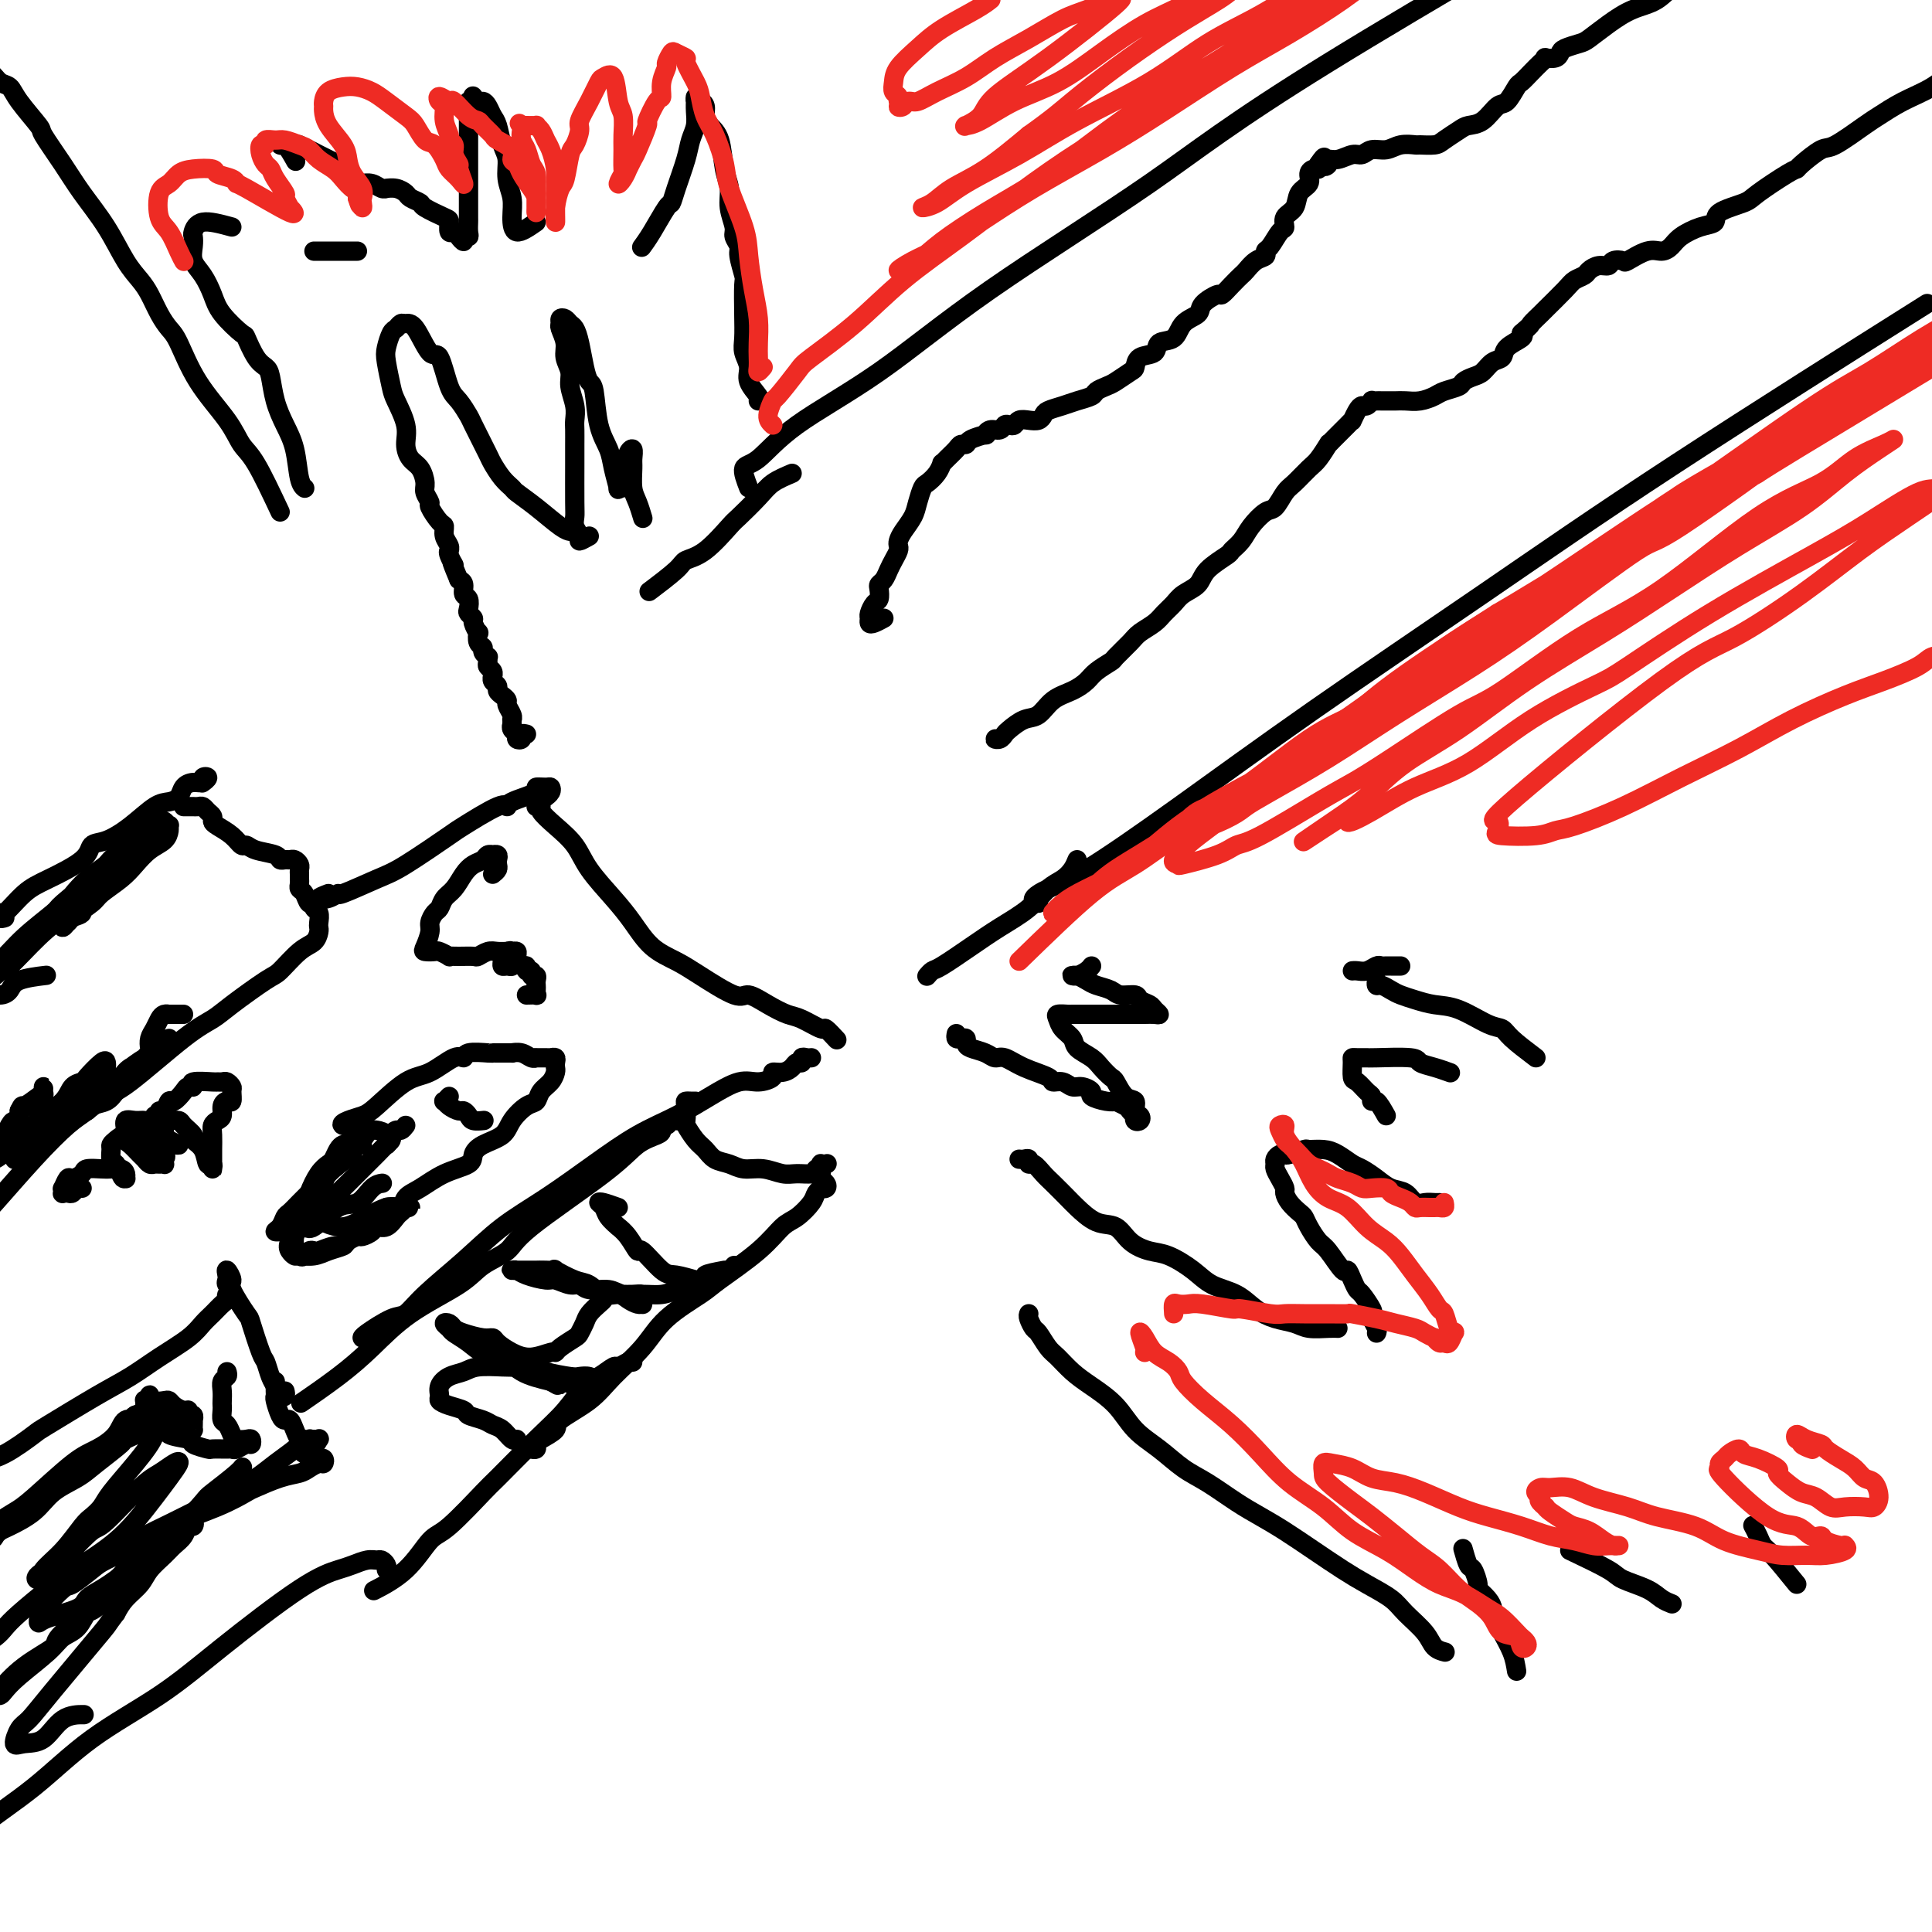 <svg viewBox='0 0 400 400' version='1.1' xmlns='http://www.w3.org/2000/svg' xmlns:xlink='http://www.w3.org/1999/xlink'><g fill='none' stroke='rgb(0,0,0)' stroke-width='4' stroke-linecap='round' stroke-linejoin='round'><path d='M1,190c-0.418,0.141 -0.836,0.282 -1,0c-0.164,-0.282 -0.075,-0.988 0,-1c0.075,-0.012 0.137,0.669 1,0c0.863,-0.669 2.526,-2.689 4,-4c1.474,-1.311 2.760,-1.914 5,-3c2.240,-1.086 5.436,-2.655 7,-4c1.564,-1.345 1.497,-2.465 2,-3c0.503,-0.535 1.578,-0.485 3,-1c1.422,-0.515 3.192,-1.594 5,-3c1.808,-1.406 3.653,-3.137 5,-4c1.347,-0.863 2.197,-0.857 3,-1c0.803,-0.143 1.559,-0.434 2,-1c0.441,-0.566 0.568,-1.406 1,-2c0.432,-0.594 1.170,-0.940 2,-1c0.830,-0.060 1.753,0.166 2,0c0.247,-0.166 -0.181,-0.725 0,-1c0.181,-0.275 0.972,-0.266 1,0c0.028,0.266 -0.706,0.790 -1,1c-0.294,0.210 -0.147,0.105 0,0'/><path d='M38,167c0.303,-0.000 0.606,-0.001 1,0c0.394,0.001 0.879,0.003 1,0c0.121,-0.003 -0.121,-0.012 0,0c0.121,0.012 0.607,0.045 1,0c0.393,-0.045 0.695,-0.167 1,0c0.305,0.167 0.613,0.625 1,1c0.387,0.375 0.853,0.669 1,1c0.147,0.331 -0.024,0.701 0,1c0.024,0.299 0.245,0.528 1,1c0.755,0.472 2.045,1.187 3,2c0.955,0.813 1.576,1.724 2,2c0.424,0.276 0.653,-0.084 1,0c0.347,0.084 0.814,0.611 2,1c1.186,0.389 3.091,0.639 4,1c0.909,0.361 0.822,0.832 1,1c0.178,0.168 0.622,0.034 1,0c0.378,-0.034 0.690,0.032 1,0c0.310,-0.032 0.619,-0.163 1,0c0.381,0.163 0.834,0.621 1,1c0.166,0.379 0.044,0.679 0,1c-0.044,0.321 -0.009,0.662 0,1c0.009,0.338 -0.009,0.673 0,1c0.009,0.327 0.045,0.647 0,1c-0.045,0.353 -0.171,0.739 0,1c0.171,0.261 0.638,0.398 1,1c0.362,0.602 0.619,1.671 1,2c0.381,0.329 0.887,-0.080 1,0c0.113,0.080 -0.165,0.650 0,1c0.165,0.350 0.775,0.478 1,1c0.225,0.522 0.067,1.436 0,2c-0.067,0.564 -0.042,0.778 0,1c0.042,0.222 0.101,0.451 0,1c-0.101,0.549 -0.362,1.417 -1,2c-0.638,0.583 -1.653,0.880 -3,2c-1.347,1.120 -3.025,3.063 -4,4c-0.975,0.937 -1.247,0.867 -3,2c-1.753,1.133 -4.985,3.468 -7,5c-2.015,1.532 -2.811,2.263 -4,3c-1.189,0.737 -2.770,1.482 -6,4c-3.230,2.518 -8.110,6.808 -11,9c-2.890,2.192 -3.790,2.287 -5,3c-1.210,0.713 -2.729,2.046 -4,3c-1.271,0.954 -2.296,1.531 -4,3c-1.704,1.469 -4.089,3.830 -7,7c-2.911,3.170 -6.347,7.149 -8,9c-1.653,1.851 -1.522,1.575 -2,2c-0.478,0.425 -1.565,1.550 -2,2c-0.435,0.450 -0.217,0.225 0,0'/><path d='M68,185c-1.006,0.387 -2.012,0.773 -2,1c0.012,0.227 1.043,0.294 2,0c0.957,-0.294 1.840,-0.948 2,-1c0.160,-0.052 -0.405,0.498 1,0c1.405,-0.498 4.779,-2.044 7,-3c2.221,-0.956 3.289,-1.324 6,-3c2.711,-1.676 7.065,-4.661 9,-6c1.935,-1.339 1.452,-1.031 3,-2c1.548,-0.969 5.127,-3.216 7,-4c1.873,-0.784 2.039,-0.105 2,0c-0.039,0.105 -0.284,-0.365 1,-1c1.284,-0.635 4.096,-1.435 5,-2c0.904,-0.565 -0.101,-0.894 0,-1c0.101,-0.106 1.309,0.010 2,0c0.691,-0.010 0.866,-0.147 1,0c0.134,0.147 0.228,0.578 0,1c-0.228,0.422 -0.780,0.835 -1,1c-0.220,0.165 -0.110,0.083 0,0'/><path d='M111,167c0.485,-0.047 0.971,-0.093 1,0c0.029,0.093 -0.397,0.327 0,1c0.397,0.673 1.617,1.785 3,3c1.383,1.215 2.928,2.534 4,4c1.072,1.466 1.672,3.078 3,5c1.328,1.922 3.384,4.154 5,6c1.616,1.846 2.793,3.305 4,5c1.207,1.695 2.443,3.626 4,5c1.557,1.374 3.434,2.192 5,3c1.566,0.808 2.821,1.607 5,3c2.179,1.393 5.281,3.380 7,4c1.719,0.620 2.055,-0.127 3,0c0.945,0.127 2.500,1.128 4,2c1.500,0.872 2.945,1.614 4,2c1.055,0.386 1.719,0.416 3,1c1.281,0.584 3.178,1.724 4,2c0.822,0.276 0.567,-0.310 1,0c0.433,0.310 1.552,1.517 2,2c0.448,0.483 0.224,0.241 0,0'/><path d='M168,219c-0.303,0.032 -0.605,0.064 -1,0c-0.395,-0.064 -0.882,-0.223 -1,0c-0.118,0.223 0.132,0.830 0,1c-0.132,0.170 -0.646,-0.095 -1,0c-0.354,0.095 -0.548,0.552 -1,1c-0.452,0.448 -1.161,0.888 -2,1c-0.839,0.112 -1.807,-0.106 -2,0c-0.193,0.106 0.391,0.534 0,1c-0.391,0.466 -1.756,0.969 -3,1c-1.244,0.031 -2.366,-0.409 -4,0c-1.634,0.409 -3.781,1.669 -6,3c-2.219,1.331 -4.510,2.734 -7,4c-2.490,1.266 -5.180,2.394 -8,4c-2.820,1.606 -5.769,3.689 -9,6c-3.231,2.311 -6.742,4.851 -10,7c-3.258,2.149 -6.263,3.908 -9,6c-2.737,2.092 -5.206,4.518 -8,7c-2.794,2.482 -5.911,5.019 -8,7c-2.089,1.981 -3.148,3.407 -4,4c-0.852,0.593 -1.496,0.355 -3,1c-1.504,0.645 -3.866,2.174 -5,3c-1.134,0.826 -1.038,0.950 -1,1c0.038,0.050 0.019,0.025 0,0'/><path d='M144,228c-0.310,0.007 -0.621,0.013 -1,0c-0.379,-0.013 -0.828,-0.046 -1,0c-0.172,0.046 -0.068,0.172 0,1c0.068,0.828 0.100,2.358 0,3c-0.100,0.642 -0.333,0.395 0,1c0.333,0.605 1.232,2.061 2,3c0.768,0.939 1.405,1.361 2,2c0.595,0.639 1.149,1.496 2,2c0.851,0.504 1.998,0.657 3,1c1.002,0.343 1.859,0.877 3,1c1.141,0.123 2.567,-0.166 4,0c1.433,0.166 2.875,0.787 4,1c1.125,0.213 1.935,0.019 3,0c1.065,-0.019 2.387,0.139 3,0c0.613,-0.139 0.518,-0.574 1,-1c0.482,-0.426 1.541,-0.843 2,-1c0.459,-0.157 0.320,-0.053 0,0c-0.320,0.053 -0.819,0.056 -1,0c-0.181,-0.056 -0.045,-0.170 0,0c0.045,0.170 -0.001,0.624 0,1c0.001,0.376 0.049,0.675 0,1c-0.049,0.325 -0.194,0.675 0,1c0.194,0.325 0.728,0.626 1,1c0.272,0.374 0.282,0.823 0,1c-0.282,0.177 -0.855,0.082 -1,0c-0.145,-0.082 0.139,-0.151 0,0c-0.139,0.151 -0.700,0.523 -1,1c-0.300,0.477 -0.339,1.059 -1,2c-0.661,0.941 -1.944,2.242 -3,3c-1.056,0.758 -1.885,0.974 -3,2c-1.115,1.026 -2.515,2.863 -5,5c-2.485,2.137 -6.054,4.573 -8,6c-1.946,1.427 -2.268,1.844 -4,3c-1.732,1.156 -4.875,3.052 -7,5c-2.125,1.948 -3.232,3.950 -5,6c-1.768,2.050 -4.197,4.150 -6,6c-1.803,1.850 -2.981,3.451 -5,5c-2.019,1.549 -4.880,3.046 -6,4c-1.120,0.954 -0.500,1.366 -1,2c-0.500,0.634 -2.120,1.490 -3,2c-0.880,0.510 -1.019,0.673 -1,1c0.019,0.327 0.198,0.819 0,1c-0.198,0.181 -0.771,0.052 -1,0c-0.229,-0.052 -0.115,-0.026 0,0'/><path d='M141,232c-0.332,0.032 -0.663,0.064 -1,0c-0.337,-0.064 -0.679,-0.225 -1,0c-0.321,0.225 -0.620,0.835 -1,1c-0.380,0.165 -0.843,-0.115 -1,0c-0.157,0.115 -0.010,0.624 0,1c0.010,0.376 -0.116,0.617 -1,1c-0.884,0.383 -2.526,0.906 -4,2c-1.474,1.094 -2.780,2.759 -7,6c-4.220,3.241 -11.354,8.058 -15,11c-3.646,2.942 -3.803,4.007 -5,5c-1.197,0.993 -3.433,1.912 -5,3c-1.567,1.088 -2.467,2.345 -5,4c-2.533,1.655 -6.701,3.709 -10,6c-3.299,2.291 -5.730,4.820 -8,7c-2.270,2.180 -4.380,4.010 -7,6c-2.620,1.990 -5.748,4.140 -7,5c-1.252,0.860 -0.626,0.430 0,0'/><path d='M131,282c-0.207,-0.127 -0.414,-0.255 -1,0c-0.586,0.255 -1.552,0.892 -2,1c-0.448,0.108 -0.380,-0.314 -1,0c-0.620,0.314 -1.928,1.363 -3,2c-1.072,0.637 -1.906,0.861 -3,2c-1.094,1.139 -2.446,3.191 -4,5c-1.554,1.809 -3.310,3.373 -6,6c-2.690,2.627 -6.313,6.316 -8,8c-1.687,1.684 -1.437,1.362 -3,3c-1.563,1.638 -4.938,5.234 -7,7c-2.062,1.766 -2.810,1.700 -4,3c-1.190,1.300 -2.820,3.965 -5,6c-2.180,2.035 -4.908,3.438 -6,4c-1.092,0.562 -0.546,0.281 0,0'/><path d='M73,239c-2.033,1.480 -4.065,2.960 -5,4c-0.935,1.040 -0.772,1.641 -1,2c-0.228,0.359 -0.847,0.477 -1,1c-0.153,0.523 0.158,1.449 0,2c-0.158,0.551 -0.787,0.725 -1,1c-0.213,0.275 -0.010,0.652 0,1c0.010,0.348 -0.173,0.667 0,1c0.173,0.333 0.703,0.680 1,1c0.297,0.320 0.360,0.613 1,1c0.640,0.387 1.858,0.868 3,1c1.142,0.132 2.208,-0.085 4,-1c1.792,-0.915 4.308,-2.528 6,-3c1.692,-0.472 2.559,0.197 3,0c0.441,-0.197 0.457,-1.260 1,-2c0.543,-0.740 1.613,-1.157 3,-2c1.387,-0.843 3.089,-2.112 5,-3c1.911,-0.888 4.030,-1.395 5,-2c0.970,-0.605 0.791,-1.307 1,-2c0.209,-0.693 0.805,-1.375 2,-2c1.195,-0.625 2.988,-1.193 4,-2c1.012,-0.807 1.245,-1.854 2,-3c0.755,-1.146 2.034,-2.391 3,-3c0.966,-0.609 1.618,-0.583 2,-1c0.382,-0.417 0.494,-1.277 1,-2c0.506,-0.723 1.404,-1.308 2,-2c0.596,-0.692 0.888,-1.492 1,-2c0.112,-0.508 0.042,-0.725 0,-1c-0.042,-0.275 -0.058,-0.610 0,-1c0.058,-0.390 0.188,-0.837 0,-1c-0.188,-0.163 -0.694,-0.043 -1,0c-0.306,0.043 -0.413,0.008 -1,0c-0.587,-0.008 -1.654,0.012 -2,0c-0.346,-0.012 0.029,-0.056 0,0c-0.029,0.056 -0.463,0.211 -1,0c-0.537,-0.211 -1.177,-0.789 -2,-1c-0.823,-0.211 -1.828,-0.056 -2,0c-0.172,0.056 0.490,0.014 0,0c-0.490,-0.014 -2.130,0.001 -3,0c-0.870,-0.001 -0.969,-0.017 -1,0c-0.031,0.017 0.004,0.068 -1,0c-1.004,-0.068 -3.049,-0.254 -4,0c-0.951,0.254 -0.807,0.947 -1,1c-0.193,0.053 -0.722,-0.533 -2,0c-1.278,0.533 -3.305,2.184 -5,3c-1.695,0.816 -3.060,0.797 -5,2c-1.940,1.203 -4.457,3.630 -6,5c-1.543,1.370 -2.112,1.684 -3,2c-0.888,0.316 -2.094,0.634 -3,1c-0.906,0.366 -1.511,0.778 -1,1c0.511,0.222 2.138,0.252 3,0c0.862,-0.252 0.961,-0.786 1,-1c0.039,-0.214 0.020,-0.107 0,0'/><path d='M93,227c-0.407,0.444 -0.814,0.889 -1,1c-0.186,0.111 -0.152,-0.111 0,0c0.152,0.111 0.421,0.555 1,1c0.579,0.445 1.469,0.890 2,1c0.531,0.110 0.703,-0.114 1,0c0.297,0.114 0.719,0.567 1,1c0.281,0.433 0.422,0.847 1,1c0.578,0.153 1.594,0.044 2,0c0.406,-0.044 0.203,-0.022 0,0'/><path d='M84,233c-0.342,0.447 -0.684,0.894 -1,1c-0.316,0.106 -0.607,-0.129 -1,0c-0.393,0.129 -0.890,0.623 -1,1c-0.110,0.377 0.166,0.637 0,1c-0.166,0.363 -0.776,0.828 -1,1c-0.224,0.172 -0.064,0.049 0,0c0.064,-0.049 0.032,-0.025 0,0'/><path d='M59,288c0.089,0.372 0.178,0.744 0,1c-0.178,0.256 -0.624,0.396 -1,0c-0.376,-0.396 -0.683,-1.329 -1,-2c-0.317,-0.671 -0.646,-1.079 -1,-2c-0.354,-0.921 -0.733,-2.355 -1,-3c-0.267,-0.645 -0.420,-0.500 -1,-2c-0.580,-1.500 -1.585,-4.645 -2,-6c-0.415,-1.355 -0.241,-0.920 -1,-2c-0.759,-1.080 -2.452,-3.673 -3,-5c-0.548,-1.327 0.048,-1.386 0,-2c-0.048,-0.614 -0.740,-1.783 -1,-2c-0.260,-0.217 -0.088,0.519 0,1c0.088,0.481 0.091,0.706 0,1c-0.091,0.294 -0.275,0.655 0,1c0.275,0.345 1.010,0.673 1,1c-0.010,0.327 -0.765,0.653 -1,1c-0.235,0.347 0.050,0.714 0,1c-0.050,0.286 -0.434,0.491 -1,1c-0.566,0.509 -1.315,1.322 -2,2c-0.685,0.678 -1.307,1.220 -2,2c-0.693,0.780 -1.458,1.796 -3,3c-1.542,1.204 -3.862,2.596 -6,4c-2.138,1.404 -4.094,2.821 -6,4c-1.906,1.179 -3.762,2.121 -7,4c-3.238,1.879 -7.858,4.696 -10,6c-2.142,1.304 -1.806,1.096 -3,2c-1.194,0.904 -3.918,2.920 -6,4c-2.082,1.080 -3.521,1.224 -5,2c-1.479,0.776 -2.999,2.183 -4,3c-1.001,0.817 -1.485,1.044 -1,1c0.485,-0.044 1.938,-0.358 3,-1c1.062,-0.642 1.732,-1.612 2,-2c0.268,-0.388 0.134,-0.194 0,0'/><path d='M57,286c0.002,0.338 0.003,0.675 0,1c-0.003,0.325 -0.012,0.637 0,1c0.012,0.363 0.045,0.775 0,1c-0.045,0.225 -0.167,0.262 0,1c0.167,0.738 0.622,2.178 1,3c0.378,0.822 0.678,1.028 1,1c0.322,-0.028 0.667,-0.290 1,0c0.333,0.290 0.653,1.132 1,2c0.347,0.868 0.721,1.763 1,2c0.279,0.237 0.465,-0.185 1,0c0.535,0.185 1.421,0.978 2,1c0.579,0.022 0.851,-0.727 1,-1c0.149,-0.273 0.176,-0.070 0,0c-0.176,0.070 -0.555,0.006 -1,0c-0.445,-0.006 -0.954,0.046 -1,0c-0.046,-0.046 0.373,-0.190 0,0c-0.373,0.190 -1.538,0.712 -2,1c-0.462,0.288 -0.220,0.340 -1,1c-0.780,0.660 -2.583,1.926 -4,3c-1.417,1.074 -2.449,1.956 -4,3c-1.551,1.044 -3.622,2.251 -5,3c-1.378,0.749 -2.061,1.040 -4,2c-1.939,0.960 -5.132,2.590 -8,4c-2.868,1.410 -5.412,2.602 -8,4c-2.588,1.398 -5.221,3.004 -7,4c-1.779,0.996 -2.703,1.383 -4,2c-1.297,0.617 -2.965,1.463 -4,2c-1.035,0.537 -1.437,0.763 -3,2c-1.563,1.237 -4.289,3.483 -6,5c-1.711,1.517 -2.409,2.304 -3,3c-0.591,0.696 -1.077,1.301 -2,2c-0.923,0.699 -2.283,1.491 -3,2c-0.717,0.509 -0.791,0.735 -1,1c-0.209,0.265 -0.553,0.568 -1,1c-0.447,0.432 -0.996,0.992 -1,1c-0.004,0.008 0.537,-0.536 1,-1c0.463,-0.464 0.846,-0.847 1,-1c0.154,-0.153 0.077,-0.077 0,0'/><path d='M80,325c0.094,-0.308 0.187,-0.615 0,-1c-0.187,-0.385 -0.656,-0.847 -1,-1c-0.344,-0.153 -0.564,0.003 -1,0c-0.436,-0.003 -1.088,-0.164 -2,0c-0.912,0.164 -2.085,0.652 -3,1c-0.915,0.348 -1.573,0.556 -3,1c-1.427,0.444 -3.622,1.123 -8,4c-4.378,2.877 -10.940,7.952 -16,12c-5.060,4.048 -8.619,7.067 -13,10c-4.381,2.933 -9.583,5.778 -14,9c-4.417,3.222 -8.049,6.822 -12,10c-3.951,3.178 -8.222,5.934 -12,9c-3.778,3.066 -7.064,6.440 -10,9c-2.936,2.560 -5.521,4.305 -7,6c-1.479,1.695 -1.851,3.342 -2,4c-0.149,0.658 -0.074,0.329 0,0'/><path d='M109,152c-0.455,-0.107 -0.910,-0.213 -1,0c-0.090,0.213 0.186,0.747 0,1c-0.186,0.253 -0.835,0.227 -1,0c-0.165,-0.227 0.152,-0.653 0,-1c-0.152,-0.347 -0.773,-0.614 -1,-1c-0.227,-0.386 -0.060,-0.890 0,-1c0.060,-0.110 0.012,0.174 0,0c-0.012,-0.174 0.012,-0.806 0,-1c-0.012,-0.194 -0.058,0.050 0,0c0.058,-0.050 0.222,-0.395 0,-1c-0.222,-0.605 -0.829,-1.472 -1,-2c-0.171,-0.528 0.094,-0.719 0,-1c-0.094,-0.281 -0.547,-0.654 -1,-1c-0.453,-0.346 -0.906,-0.666 -1,-1c-0.094,-0.334 0.172,-0.681 0,-1c-0.172,-0.319 -0.782,-0.610 -1,-1c-0.218,-0.390 -0.044,-0.878 0,-1c0.044,-0.122 -0.041,0.121 0,0c0.041,-0.121 0.208,-0.606 0,-1c-0.208,-0.394 -0.792,-0.697 -1,-1c-0.208,-0.303 -0.041,-0.606 0,-1c0.041,-0.394 -0.045,-0.878 0,-1c0.045,-0.122 0.222,0.117 0,0c-0.222,-0.117 -0.843,-0.590 -1,-1c-0.157,-0.410 0.150,-0.758 0,-1c-0.150,-0.242 -0.757,-0.379 -1,-1c-0.243,-0.621 -0.121,-1.725 0,-2c0.121,-0.275 0.242,0.278 0,0c-0.242,-0.278 -0.849,-1.388 -1,-2c-0.151,-0.612 0.152,-0.726 0,-1c-0.152,-0.274 -0.758,-0.707 -1,-1c-0.242,-0.293 -0.120,-0.446 0,-1c0.120,-0.554 0.238,-1.509 0,-2c-0.238,-0.491 -0.833,-0.517 -1,-1c-0.167,-0.483 0.095,-1.424 0,-2c-0.095,-0.576 -0.548,-0.788 -1,-1'/><path d='M95,120c-2.331,-5.525 -1.160,-3.339 -1,-3c0.160,0.339 -0.693,-1.169 -1,-2c-0.307,-0.831 -0.068,-0.987 0,-1c0.068,-0.013 -0.036,0.115 0,0c0.036,-0.115 0.212,-0.472 0,-1c-0.212,-0.528 -0.812,-1.226 -1,-2c-0.188,-0.774 0.037,-1.625 0,-2c-0.037,-0.375 -0.335,-0.273 -1,-1c-0.665,-0.727 -1.697,-2.282 -2,-3c-0.303,-0.718 0.123,-0.600 0,-1c-0.123,-0.400 -0.794,-1.317 -1,-2c-0.206,-0.683 0.052,-1.132 0,-2c-0.052,-0.868 -0.413,-2.155 -1,-3c-0.587,-0.845 -1.400,-1.249 -2,-2c-0.600,-0.751 -0.987,-1.850 -1,-3c-0.013,-1.150 0.350,-2.351 0,-4c-0.350,-1.649 -1.411,-3.745 -2,-5c-0.589,-1.255 -0.705,-1.670 -1,-3c-0.295,-1.330 -0.770,-3.576 -1,-5c-0.230,-1.424 -0.217,-2.027 0,-3c0.217,-0.973 0.637,-2.315 1,-3c0.363,-0.685 0.667,-0.714 1,-1c0.333,-0.286 0.694,-0.828 1,-1c0.306,-0.172 0.557,0.027 1,0c0.443,-0.027 1.077,-0.279 2,1c0.923,1.279 2.135,4.091 3,5c0.865,0.909 1.381,-0.084 2,1c0.619,1.084 1.339,4.245 2,6c0.661,1.755 1.261,2.104 2,3c0.739,0.896 1.615,2.341 2,3c0.385,0.659 0.278,0.534 1,2c0.722,1.466 2.271,4.524 3,6c0.729,1.476 0.637,1.370 1,2c0.363,0.630 1.182,1.997 2,3c0.818,1.003 1.634,1.642 2,2c0.366,0.358 0.280,0.436 1,1c0.720,0.564 2.244,1.615 4,3c1.756,1.385 3.742,3.104 5,4c1.258,0.896 1.788,0.970 2,1c0.212,0.030 0.106,0.015 0,0'/><path d='M122,111c-0.876,0.489 -1.751,0.978 -2,1c-0.249,0.022 0.130,-0.424 0,-1c-0.130,-0.576 -0.767,-1.284 -1,-2c-0.233,-0.716 -0.062,-1.442 0,-2c0.062,-0.558 0.016,-0.950 0,-3c-0.016,-2.050 -0.003,-5.759 0,-8c0.003,-2.241 -0.003,-3.016 0,-4c0.003,-0.984 0.016,-2.178 0,-3c-0.016,-0.822 -0.061,-1.273 0,-2c0.061,-0.727 0.228,-1.730 0,-3c-0.228,-1.270 -0.849,-2.806 -1,-4c-0.151,-1.194 0.170,-2.046 0,-3c-0.170,-0.954 -0.831,-2.010 -1,-3c-0.169,-0.990 0.154,-1.912 0,-3c-0.154,-1.088 -0.784,-2.341 -1,-3c-0.216,-0.659 -0.016,-0.725 0,-1c0.016,-0.275 -0.150,-0.760 0,-1c0.150,-0.240 0.618,-0.234 1,0c0.382,0.234 0.680,0.697 1,1c0.320,0.303 0.663,0.447 1,1c0.337,0.553 0.666,1.515 1,3c0.334,1.485 0.671,3.492 1,5c0.329,1.508 0.651,2.516 1,3c0.349,0.484 0.724,0.442 1,2c0.276,1.558 0.451,4.715 1,7c0.549,2.285 1.472,3.698 2,5c0.528,1.302 0.662,2.491 1,4c0.338,1.509 0.879,3.336 1,4c0.121,0.664 -0.177,0.166 0,0c0.177,-0.166 0.831,0.002 1,0c0.169,-0.002 -0.147,-0.174 0,-1c0.147,-0.826 0.757,-2.306 1,-3c0.243,-0.694 0.118,-0.602 0,-1c-0.118,-0.398 -0.228,-1.285 0,-2c0.228,-0.715 0.796,-1.259 1,-1c0.204,0.259 0.044,1.320 0,2c-0.044,0.680 0.027,0.978 0,2c-0.027,1.022 -0.152,2.769 0,4c0.152,1.231 0.579,1.947 1,3c0.421,1.053 0.834,2.444 1,3c0.166,0.556 0.083,0.278 0,0'/><path d='M198,214c-0.082,0.416 -0.164,0.833 0,1c0.164,0.167 0.576,0.086 1,0c0.424,-0.086 0.862,-0.177 1,0c0.138,0.177 -0.025,0.620 0,1c0.025,0.380 0.237,0.696 1,1c0.763,0.304 2.075,0.596 3,1c0.925,0.404 1.462,0.921 2,1c0.538,0.079 1.078,-0.281 2,0c0.922,0.281 2.225,1.204 4,2c1.775,0.796 4.022,1.466 5,2c0.978,0.534 0.687,0.931 1,1c0.313,0.069 1.230,-0.189 2,0c0.770,0.189 1.392,0.825 2,1c0.608,0.175 1.200,-0.111 2,0c0.800,0.111 1.806,0.617 2,1c0.194,0.383 -0.425,0.642 0,1c0.425,0.358 1.892,0.817 3,1c1.108,0.183 1.856,0.092 2,0c0.144,-0.092 -0.315,-0.183 0,0c0.315,0.183 1.404,0.641 2,1c0.596,0.359 0.699,0.619 1,1c0.301,0.381 0.800,0.883 1,1c0.200,0.117 0.102,-0.153 0,0c-0.102,0.153 -0.208,0.727 0,1c0.208,0.273 0.730,0.244 1,0c0.270,-0.244 0.290,-0.703 0,-1c-0.290,-0.297 -0.889,-0.432 -1,-1c-0.111,-0.568 0.265,-1.570 0,-2c-0.265,-0.430 -1.172,-0.289 -2,-1c-0.828,-0.711 -1.578,-2.273 -2,-3c-0.422,-0.727 -0.518,-0.617 -1,-1c-0.482,-0.383 -1.351,-1.257 -2,-2c-0.649,-0.743 -1.077,-1.354 -2,-2c-0.923,-0.646 -2.340,-1.326 -3,-2c-0.660,-0.674 -0.562,-1.344 -1,-2c-0.438,-0.656 -1.412,-1.300 -2,-2c-0.588,-0.700 -0.790,-1.455 -1,-2c-0.210,-0.545 -0.430,-0.878 0,-1c0.430,-0.122 1.508,-0.033 2,0c0.492,0.033 0.397,0.009 1,0c0.603,-0.009 1.905,-0.002 3,0c1.095,0.002 1.984,0.001 3,0c1.016,-0.001 2.159,-0.000 3,0c0.841,0.000 1.379,0.001 2,0c0.621,-0.001 1.326,-0.003 2,0c0.674,0.003 1.317,0.012 2,0c0.683,-0.012 1.405,-0.044 2,0c0.595,0.044 1.062,0.166 1,0c-0.062,-0.166 -0.654,-0.618 -1,-1c-0.346,-0.382 -0.448,-0.694 -1,-1c-0.552,-0.306 -1.555,-0.607 -2,-1c-0.445,-0.393 -0.331,-0.879 -1,-1c-0.669,-0.121 -2.119,0.121 -3,0c-0.881,-0.121 -1.192,-0.607 -2,-1c-0.808,-0.393 -2.112,-0.694 -3,-1c-0.888,-0.306 -1.360,-0.617 -2,-1c-0.640,-0.383 -1.447,-0.837 -2,-1c-0.553,-0.163 -0.852,-0.033 -1,0c-0.148,0.033 -0.145,-0.030 0,0c0.145,0.030 0.431,0.152 1,0c0.569,-0.152 1.423,-0.579 2,-1c0.577,-0.421 0.879,-0.834 1,-1c0.121,-0.166 0.060,-0.083 0,0'/><path d='M215,187c-0.629,-0.244 -1.258,-0.489 -1,-1c0.258,-0.511 1.405,-1.289 3,-2c1.595,-0.711 3.640,-1.354 8,-4c4.360,-2.646 11.036,-7.295 19,-13c7.964,-5.705 17.217,-12.465 28,-20c10.783,-7.535 23.096,-15.844 35,-24c11.904,-8.156 23.397,-16.157 40,-27c16.603,-10.843 38.315,-24.526 47,-30c8.685,-5.474 4.342,-2.737 0,0'/><path d='M155,101c-0.624,-1.614 -1.248,-3.227 -1,-4c0.248,-0.773 1.368,-0.705 3,-2c1.632,-1.295 3.775,-3.952 8,-7c4.225,-3.048 10.531,-6.487 17,-11c6.469,-4.513 13.101,-10.099 23,-17c9.899,-6.901 23.066,-15.118 33,-22c9.934,-6.882 16.636,-12.430 37,-25c20.364,-12.570 54.390,-32.163 68,-40c13.610,-7.837 6.805,-3.919 0,0'/><path d='M183,128c-0.730,0.396 -1.461,0.793 -2,1c-0.539,0.207 -0.887,0.225 -1,0c-0.113,-0.225 0.008,-0.694 0,-1c-0.008,-0.306 -0.147,-0.449 0,-1c0.147,-0.551 0.578,-1.509 1,-2c0.422,-0.491 0.834,-0.516 1,-1c0.166,-0.484 0.086,-1.428 0,-2c-0.086,-0.572 -0.177,-0.773 0,-1c0.177,-0.227 0.622,-0.481 1,-1c0.378,-0.519 0.689,-1.304 1,-2c0.311,-0.696 0.621,-1.302 1,-2c0.379,-0.698 0.826,-1.488 1,-2c0.174,-0.512 0.074,-0.744 0,-1c-0.074,-0.256 -0.122,-0.534 0,-1c0.122,-0.466 0.413,-1.118 1,-2c0.587,-0.882 1.470,-1.993 2,-3c0.530,-1.007 0.706,-1.910 1,-3c0.294,-1.090 0.705,-2.369 1,-3c0.295,-0.631 0.473,-0.616 1,-1c0.527,-0.384 1.402,-1.167 2,-2c0.598,-0.833 0.920,-1.716 1,-2c0.080,-0.284 -0.080,0.030 0,0c0.080,-0.030 0.400,-0.403 1,-1c0.600,-0.597 1.479,-1.418 2,-2c0.521,-0.582 0.685,-0.925 1,-1c0.315,-0.075 0.780,0.120 1,0c0.220,-0.120 0.195,-0.553 1,-1c0.805,-0.447 2.439,-0.908 3,-1c0.561,-0.092 0.048,0.185 0,0c-0.048,-0.185 0.369,-0.833 1,-1c0.631,-0.167 1.478,0.148 2,0c0.522,-0.148 0.720,-0.758 1,-1c0.280,-0.242 0.642,-0.117 1,0c0.358,0.117 0.712,0.224 1,0c0.288,-0.224 0.509,-0.781 1,-1c0.491,-0.219 1.251,-0.100 2,0c0.749,0.100 1.487,0.182 2,0c0.513,-0.182 0.799,-0.626 1,-1c0.201,-0.374 0.315,-0.677 1,-1c0.685,-0.323 1.941,-0.664 3,-1c1.059,-0.336 1.921,-0.666 3,-1c1.079,-0.334 2.377,-0.671 3,-1c0.623,-0.329 0.573,-0.650 1,-1c0.427,-0.350 1.331,-0.728 2,-1c0.669,-0.272 1.105,-0.439 2,-1c0.895,-0.561 2.251,-1.517 3,-2c0.749,-0.483 0.890,-0.495 1,-1c0.110,-0.505 0.188,-1.504 1,-2c0.812,-0.496 2.358,-0.489 3,-1c0.642,-0.511 0.379,-1.540 1,-2c0.621,-0.460 2.124,-0.352 3,-1c0.876,-0.648 1.123,-2.053 2,-3c0.877,-0.947 2.384,-1.436 3,-2c0.616,-0.564 0.340,-1.202 1,-2c0.660,-0.798 2.256,-1.757 3,-2c0.744,-0.243 0.636,0.229 1,0c0.364,-0.229 1.202,-1.160 2,-2c0.798,-0.840 1.558,-1.587 2,-2c0.442,-0.413 0.565,-0.490 1,-1c0.435,-0.510 1.181,-1.454 2,-2c0.819,-0.546 1.712,-0.695 2,-1c0.288,-0.305 -0.030,-0.768 0,-1c0.030,-0.232 0.407,-0.235 1,-1c0.593,-0.765 1.400,-2.292 2,-3c0.600,-0.708 0.992,-0.598 1,-1c0.008,-0.402 -0.366,-1.315 0,-2c0.366,-0.685 1.474,-1.140 2,-2c0.526,-0.860 0.470,-2.125 1,-3c0.530,-0.875 1.645,-1.362 2,-2c0.355,-0.638 -0.049,-1.429 0,-2c0.049,-0.571 0.552,-0.923 1,-1c0.448,-0.077 0.842,0.121 1,0c0.158,-0.121 0.079,-0.560 0,-1'/><path d='M273,34c1.862,-2.802 1.016,-0.807 1,0c-0.016,0.807 0.797,0.428 1,0c0.203,-0.428 -0.203,-0.903 0,-1c0.203,-0.097 1.016,0.185 2,0c0.984,-0.185 2.139,-0.838 3,-1c0.861,-0.162 1.429,0.167 2,0c0.571,-0.167 1.145,-0.829 2,-1c0.855,-0.171 1.990,0.151 3,0c1.010,-0.151 1.893,-0.775 3,-1c1.107,-0.225 2.436,-0.053 3,0c0.564,0.053 0.363,-0.014 1,0c0.637,0.014 2.113,0.108 3,0c0.887,-0.108 1.186,-0.418 2,-1c0.814,-0.582 2.143,-1.435 3,-2c0.857,-0.565 1.242,-0.842 2,-1c0.758,-0.158 1.890,-0.199 3,-1c1.110,-0.801 2.198,-2.364 3,-3c0.802,-0.636 1.317,-0.345 2,-1c0.683,-0.655 1.532,-2.256 2,-3c0.468,-0.744 0.554,-0.630 1,-1c0.446,-0.370 1.250,-1.223 2,-2c0.750,-0.777 1.444,-1.479 2,-2c0.556,-0.521 0.973,-0.860 1,-1c0.027,-0.140 -0.337,-0.079 0,0c0.337,0.079 1.373,0.177 2,0c0.627,-0.177 0.845,-0.631 1,-1c0.155,-0.369 0.249,-0.655 1,-1c0.751,-0.345 2.161,-0.748 3,-1c0.839,-0.252 1.108,-0.352 2,-1c0.892,-0.648 2.406,-1.845 4,-3c1.594,-1.155 3.269,-2.268 5,-3c1.731,-0.732 3.519,-1.081 5,-2c1.481,-0.919 2.656,-2.406 5,-4c2.344,-1.594 5.855,-3.295 7,-4c1.145,-0.705 -0.078,-0.413 1,-1c1.078,-0.587 4.458,-2.052 6,-3c1.542,-0.948 1.247,-1.378 2,-2c0.753,-0.622 2.555,-1.435 4,-2c1.445,-0.565 2.532,-0.884 5,-2c2.468,-1.116 6.318,-3.031 8,-4c1.682,-0.969 1.195,-0.991 1,-1c-0.195,-0.009 -0.097,-0.004 0,0'/><path d='M207,153c-0.509,-0.026 -1.017,-0.053 -1,0c0.017,0.053 0.560,0.185 1,0c0.440,-0.185 0.777,-0.686 1,-1c0.223,-0.314 0.331,-0.440 1,-1c0.669,-0.560 1.898,-1.554 3,-2c1.102,-0.446 2.075,-0.346 3,-1c0.925,-0.654 1.800,-2.063 3,-3c1.200,-0.937 2.725,-1.401 4,-2c1.275,-0.599 2.299,-1.333 3,-2c0.701,-0.667 1.079,-1.267 2,-2c0.921,-0.733 2.386,-1.600 3,-2c0.614,-0.400 0.377,-0.334 1,-1c0.623,-0.666 2.107,-2.065 3,-3c0.893,-0.935 1.197,-1.405 2,-2c0.803,-0.595 2.106,-1.313 3,-2c0.894,-0.687 1.378,-1.341 2,-2c0.622,-0.659 1.383,-1.322 2,-2c0.617,-0.678 1.092,-1.371 2,-2c0.908,-0.629 2.250,-1.193 3,-2c0.750,-0.807 0.910,-1.857 2,-3c1.090,-1.143 3.111,-2.380 4,-3c0.889,-0.620 0.647,-0.622 1,-1c0.353,-0.378 1.302,-1.130 2,-2c0.698,-0.870 1.144,-1.856 2,-3c0.856,-1.144 2.120,-2.446 3,-3c0.880,-0.554 1.376,-0.359 2,-1c0.624,-0.641 1.376,-2.116 2,-3c0.624,-0.884 1.119,-1.175 2,-2c0.881,-0.825 2.146,-2.184 3,-3c0.854,-0.816 1.297,-1.090 2,-2c0.703,-0.910 1.667,-2.454 2,-3c0.333,-0.546 0.036,-0.092 0,0c-0.036,0.092 0.189,-0.178 1,-1c0.811,-0.822 2.206,-2.196 3,-3c0.794,-0.804 0.986,-1.037 1,-1c0.014,0.037 -0.150,0.346 0,0c0.150,-0.346 0.614,-1.347 1,-2c0.386,-0.653 0.695,-0.960 1,-1c0.305,-0.040 0.607,0.185 1,0c0.393,-0.185 0.879,-0.782 1,-1c0.121,-0.218 -0.122,-0.059 0,0c0.122,0.059 0.609,0.016 1,0c0.391,-0.016 0.684,-0.004 1,0c0.316,0.004 0.654,0.002 1,0c0.346,-0.002 0.702,-0.004 1,0c0.298,0.004 0.540,0.012 1,0c0.460,-0.012 1.139,-0.045 2,0c0.861,0.045 1.903,0.167 3,0c1.097,-0.167 2.247,-0.622 3,-1c0.753,-0.378 1.108,-0.677 2,-1c0.892,-0.323 2.322,-0.668 3,-1c0.678,-0.332 0.606,-0.652 1,-1c0.394,-0.348 1.255,-0.726 2,-1c0.745,-0.274 1.374,-0.444 2,-1c0.626,-0.556 1.251,-1.497 2,-2c0.749,-0.503 1.624,-0.568 2,-1c0.376,-0.432 0.255,-1.232 1,-2c0.745,-0.768 2.356,-1.505 3,-2c0.644,-0.495 0.322,-0.747 0,-1'/><path d='M315,69c2.343,-2.034 1.702,-1.620 2,-2c0.298,-0.380 1.537,-1.555 2,-2c0.463,-0.445 0.151,-0.160 1,-1c0.849,-0.840 2.860,-2.803 4,-4c1.140,-1.197 1.409,-1.626 2,-2c0.591,-0.374 1.505,-0.692 2,-1c0.495,-0.308 0.571,-0.605 1,-1c0.429,-0.395 1.212,-0.888 2,-1c0.788,-0.112 1.583,0.159 2,0c0.417,-0.159 0.457,-0.746 1,-1c0.543,-0.254 1.588,-0.175 2,0c0.412,0.175 0.192,0.448 1,0c0.808,-0.448 2.645,-1.615 4,-2c1.355,-0.385 2.227,0.014 3,0c0.773,-0.014 1.446,-0.440 2,-1c0.554,-0.560 0.989,-1.253 2,-2c1.011,-0.747 2.599,-1.549 4,-2c1.401,-0.451 2.617,-0.552 3,-1c0.383,-0.448 -0.065,-1.244 1,-2c1.065,-0.756 3.645,-1.471 5,-2c1.355,-0.529 1.487,-0.871 3,-2c1.513,-1.129 4.407,-3.045 6,-4c1.593,-0.955 1.883,-0.949 2,-1c0.117,-0.051 0.059,-0.159 1,-1c0.941,-0.841 2.879,-2.417 4,-3c1.121,-0.583 1.425,-0.175 3,-1c1.575,-0.825 4.420,-2.885 6,-4c1.580,-1.115 1.896,-1.287 3,-2c1.104,-0.713 2.998,-1.967 5,-3c2.002,-1.033 4.114,-1.844 6,-3c1.886,-1.156 3.546,-2.657 6,-4c2.454,-1.343 5.701,-2.526 7,-3c1.299,-0.474 0.649,-0.237 0,0'/><path d='M223,178c-0.265,0.654 -0.530,1.308 -1,2c-0.470,0.692 -1.144,1.422 -2,2c-0.856,0.578 -1.893,1.003 -3,2c-1.107,0.997 -2.285,2.568 -4,4c-1.715,1.432 -3.966,2.727 -6,4c-2.034,1.273 -3.852,2.523 -6,4c-2.148,1.477 -4.627,3.179 -6,4c-1.373,0.821 -1.639,0.759 -2,1c-0.361,0.241 -0.817,0.783 -1,1c-0.183,0.217 -0.091,0.108 0,0'/><path d='M164,98c-1.465,0.621 -2.929,1.241 -4,2c-1.071,0.759 -1.748,1.656 -3,3c-1.252,1.344 -3.081,3.134 -4,4c-0.919,0.866 -0.930,0.807 -2,2c-1.070,1.193 -3.198,3.637 -5,5c-1.802,1.363 -3.277,1.644 -4,2c-0.723,0.356 -0.695,0.788 -2,2c-1.305,1.212 -3.944,3.203 -5,4c-1.056,0.797 -0.528,0.398 0,0'/><path d='M211,240c0.305,0.034 0.610,0.068 1,0c0.390,-0.068 0.866,-0.238 1,0c0.134,0.238 -0.073,0.883 0,1c0.073,0.117 0.427,-0.293 1,0c0.573,0.293 1.367,1.291 2,2c0.633,0.709 1.107,1.130 2,2c0.893,0.870 2.205,2.190 3,3c0.795,0.810 1.073,1.110 2,2c0.927,0.890 2.504,2.369 4,3c1.496,0.631 2.910,0.412 4,1c1.090,0.588 1.854,1.982 3,3c1.146,1.018 2.673,1.661 4,2c1.327,0.339 2.455,0.373 4,1c1.545,0.627 3.508,1.845 5,3c1.492,1.155 2.514,2.246 4,3c1.486,0.754 3.435,1.173 5,2c1.565,0.827 2.744,2.064 4,3c1.256,0.936 2.589,1.571 4,2c1.411,0.429 2.900,0.651 4,1c1.100,0.349 1.810,0.826 3,1c1.190,0.174 2.859,0.047 4,0c1.141,-0.047 1.755,-0.013 2,0c0.245,0.013 0.123,0.007 0,0'/><path d='M285,276c0.109,-0.225 0.219,-0.449 0,-1c-0.219,-0.551 -0.766,-1.428 -1,-2c-0.234,-0.572 -0.157,-0.838 0,-1c0.157,-0.162 0.392,-0.220 0,-1c-0.392,-0.780 -1.413,-2.282 -2,-3c-0.587,-0.718 -0.742,-0.651 -1,-1c-0.258,-0.349 -0.621,-1.114 -1,-2c-0.379,-0.886 -0.774,-1.893 -1,-2c-0.226,-0.107 -0.284,0.686 -1,0c-0.716,-0.686 -2.089,-2.852 -3,-4c-0.911,-1.148 -1.361,-1.280 -2,-2c-0.639,-0.720 -1.468,-2.028 -2,-3c-0.532,-0.972 -0.769,-1.608 -1,-2c-0.231,-0.392 -0.457,-0.542 -1,-1c-0.543,-0.458 -1.403,-1.226 -2,-2c-0.597,-0.774 -0.930,-1.555 -1,-2c-0.070,-0.445 0.124,-0.553 0,-1c-0.124,-0.447 -0.566,-1.234 -1,-2c-0.434,-0.766 -0.859,-1.512 -1,-2c-0.141,-0.488 0.001,-0.718 0,-1c-0.001,-0.282 -0.147,-0.615 0,-1c0.147,-0.385 0.587,-0.821 1,-1c0.413,-0.179 0.799,-0.101 1,0c0.201,0.101 0.216,0.225 1,0c0.784,-0.225 2.335,-0.800 3,-1c0.665,-0.200 0.442,-0.027 1,0c0.558,0.027 1.896,-0.092 3,0c1.104,0.092 1.975,0.396 3,1c1.025,0.604 2.204,1.509 3,2c0.796,0.491 1.210,0.570 2,1c0.790,0.430 1.955,1.211 3,2c1.045,0.789 1.971,1.584 3,2c1.029,0.416 2.160,0.451 3,1c0.840,0.549 1.388,1.611 2,2c0.612,0.389 1.288,0.104 2,0c0.712,-0.104 1.461,-0.028 2,0c0.539,0.028 0.868,0.008 1,0c0.132,-0.008 0.066,-0.004 0,0'/><path d='M287,231c-0.728,-1.294 -1.455,-2.589 -2,-3c-0.545,-0.411 -0.906,0.061 -1,0c-0.094,-0.061 0.080,-0.653 0,-1c-0.080,-0.347 -0.414,-0.447 -1,-1c-0.586,-0.553 -1.423,-1.560 -2,-2c-0.577,-0.440 -0.893,-0.314 -1,-1c-0.107,-0.686 -0.003,-2.184 0,-3c0.003,-0.816 -0.093,-0.952 0,-1c0.093,-0.048 0.377,-0.010 1,0c0.623,0.010 1.587,-0.009 2,0c0.413,0.009 0.276,0.045 2,0c1.724,-0.045 5.310,-0.169 7,0c1.690,0.169 1.484,0.633 2,1c0.516,0.367 1.754,0.637 3,1c1.246,0.363 2.499,0.818 3,1c0.501,0.182 0.251,0.091 0,0'/><path d='M318,219c-1.938,-1.472 -3.876,-2.944 -5,-4c-1.124,-1.056 -1.434,-1.698 -2,-2c-0.566,-0.302 -1.387,-0.266 -3,-1c-1.613,-0.734 -4.018,-2.238 -6,-3c-1.982,-0.762 -3.543,-0.783 -5,-1c-1.457,-0.217 -2.811,-0.632 -4,-1c-1.189,-0.368 -2.214,-0.691 -3,-1c-0.786,-0.309 -1.335,-0.605 -2,-1c-0.665,-0.395 -1.446,-0.889 -2,-1c-0.554,-0.111 -0.880,0.163 -1,0c-0.120,-0.163 -0.034,-0.761 0,-1c0.034,-0.239 0.017,-0.120 0,0'/><path d='M290,200c-0.303,0.000 -0.606,0.000 -1,0c-0.394,-0.000 -0.878,-0.001 -1,0c-0.122,0.001 0.119,0.004 0,0c-0.119,-0.004 -0.599,-0.015 -1,0c-0.401,0.015 -0.724,0.057 -1,0c-0.276,-0.057 -0.505,-0.211 -1,0c-0.495,0.211 -1.256,0.789 -2,1c-0.744,0.211 -1.469,0.057 -2,0c-0.531,-0.057 -0.866,-0.016 -1,0c-0.134,0.016 -0.067,0.008 0,0'/><path d='M157,83c0.235,-0.154 0.469,-0.308 0,-1c-0.469,-0.692 -1.642,-1.922 -2,-3c-0.358,-1.078 0.100,-2.006 0,-3c-0.100,-0.994 -0.758,-2.056 -1,-3c-0.242,-0.944 -0.069,-1.769 0,-3c0.069,-1.231 0.034,-2.868 0,-5c-0.034,-2.132 -0.066,-4.760 0,-6c0.066,-1.240 0.229,-1.093 0,-2c-0.229,-0.907 -0.850,-2.868 -1,-4c-0.150,-1.132 0.171,-1.436 0,-2c-0.171,-0.564 -0.834,-1.386 -1,-2c-0.166,-0.614 0.164,-1.018 0,-2c-0.164,-0.982 -0.821,-2.542 -1,-4c-0.179,-1.458 0.120,-2.813 0,-4c-0.120,-1.187 -0.658,-2.205 -1,-4c-0.342,-1.795 -0.487,-4.366 -1,-6c-0.513,-1.634 -1.395,-2.331 -2,-3c-0.605,-0.669 -0.933,-1.308 -1,-2c-0.067,-0.692 0.126,-1.435 0,-2c-0.126,-0.565 -0.569,-0.951 -1,-1c-0.431,-0.049 -0.848,0.241 -1,0c-0.152,-0.241 -0.040,-1.012 0,-1c0.040,0.012 0.007,0.807 0,1c-0.007,0.193 0.010,-0.215 0,0c-0.010,0.215 -0.048,1.054 0,2c0.048,0.946 0.181,1.998 0,3c-0.181,1.002 -0.677,1.953 -1,3c-0.323,1.047 -0.474,2.191 -1,4c-0.526,1.809 -1.427,4.282 -2,6c-0.573,1.718 -0.819,2.681 -1,3c-0.181,0.319 -0.296,-0.007 -1,1c-0.704,1.007 -1.997,3.348 -3,5c-1.003,1.652 -1.715,2.615 -2,3c-0.285,0.385 -0.142,0.193 0,0'/><path d='M111,46c-1.569,1.089 -3.138,2.177 -4,2c-0.862,-0.177 -1.019,-1.621 -1,-3c0.019,-1.379 0.212,-2.695 0,-4c-0.212,-1.305 -0.830,-2.601 -1,-4c-0.170,-1.399 0.109,-2.903 0,-4c-0.109,-1.097 -0.607,-1.786 -1,-3c-0.393,-1.214 -0.683,-2.951 -1,-4c-0.317,-1.049 -0.663,-1.409 -1,-2c-0.337,-0.591 -0.665,-1.412 -1,-2c-0.335,-0.588 -0.677,-0.941 -1,-1c-0.323,-0.059 -0.625,0.176 -1,0c-0.375,-0.176 -0.821,-0.765 -1,-1c-0.179,-0.235 -0.089,-0.118 0,0'/><path d='M97,21c0.000,0.642 0.000,1.284 0,2c-0.000,0.716 -0.000,1.506 0,2c0.000,0.494 0.000,0.691 0,1c-0.000,0.309 -0.000,0.729 0,1c0.000,0.271 0.000,0.392 0,1c-0.000,0.608 -0.000,1.705 0,3c0.000,1.295 0.000,2.790 0,4c-0.000,1.210 -0.000,2.134 0,3c0.000,0.866 0.001,1.672 0,3c-0.001,1.328 -0.004,3.178 0,4c0.004,0.822 0.016,0.617 0,1c-0.016,0.383 -0.060,1.354 0,2c0.060,0.646 0.224,0.968 0,1c-0.224,0.032 -0.834,-0.224 -1,0c-0.166,0.224 0.113,0.929 0,1c-0.113,0.071 -0.619,-0.491 -1,-1c-0.381,-0.509 -0.639,-0.966 -1,-1c-0.361,-0.034 -0.827,0.356 -1,0c-0.173,-0.356 -0.053,-1.457 0,-2c0.053,-0.543 0.040,-0.526 -1,-1c-1.040,-0.474 -3.107,-1.437 -4,-2c-0.893,-0.563 -0.611,-0.725 -1,-1c-0.389,-0.275 -1.448,-0.662 -2,-1c-0.552,-0.338 -0.595,-0.625 -1,-1c-0.405,-0.375 -1.172,-0.836 -2,-1c-0.828,-0.164 -1.718,-0.030 -2,0c-0.282,0.030 0.044,-0.045 0,0c-0.044,0.045 -0.460,0.208 -1,0c-0.540,-0.208 -1.206,-0.789 -2,-1c-0.794,-0.211 -1.716,-0.053 -2,0c-0.284,0.053 0.071,-0.001 0,0c-0.071,0.001 -0.569,0.057 -1,0c-0.431,-0.057 -0.795,-0.225 -1,0c-0.205,0.225 -0.251,0.844 0,1c0.251,0.156 0.798,-0.150 1,0c0.202,0.150 0.058,0.757 0,1c-0.058,0.243 -0.029,0.121 0,0'/><path d='M70,34c-1.485,-0.734 -2.971,-1.468 -4,-2c-1.029,-0.532 -1.603,-0.860 -2,-1c-0.397,-0.140 -0.617,-0.090 -1,0c-0.383,0.090 -0.930,0.221 -1,0c-0.070,-0.221 0.337,-0.794 0,-1c-0.337,-0.206 -1.417,-0.044 -2,0c-0.583,0.044 -0.667,-0.030 -1,0c-0.333,0.030 -0.914,0.163 -1,0c-0.086,-0.163 0.323,-0.621 1,0c0.677,0.621 1.622,2.320 2,3c0.378,0.680 0.189,0.340 0,0'/><path d='M74,52c-0.327,0.000 -0.654,0.000 -1,0c-0.346,0.000 -0.709,-0.000 -1,0c-0.291,0.000 -0.508,0.000 -1,0c-0.492,0.000 -1.260,-0.000 -2,0c-0.740,0.000 -1.452,0.000 -2,0c-0.548,-0.000 -0.930,0.000 -1,0c-0.070,0.000 0.174,0.000 0,0c-0.174,0.000 -0.764,0.000 -1,0c-0.236,-0.000 -0.118,0.000 0,0'/><path d='M48,47c-2.310,-0.630 -4.621,-1.260 -6,-1c-1.379,0.260 -1.828,1.408 -2,2c-0.172,0.592 -0.068,0.626 0,1c0.068,0.374 0.099,1.088 0,2c-0.099,0.912 -0.327,2.021 0,3c0.327,0.979 1.211,1.828 2,3c0.789,1.172 1.485,2.667 2,4c0.515,1.333 0.849,2.504 2,4c1.151,1.496 3.121,3.319 4,4c0.879,0.681 0.669,0.222 1,1c0.331,0.778 1.205,2.794 2,4c0.795,1.206 1.512,1.601 2,2c0.488,0.399 0.746,0.803 1,2c0.254,1.197 0.502,3.186 1,5c0.498,1.814 1.244,3.453 2,5c0.756,1.547 1.522,3.002 2,5c0.478,1.998 0.667,4.538 1,6c0.333,1.462 0.809,1.846 1,2c0.191,0.154 0.095,0.077 0,0'/><path d='M213,272c-0.096,0.205 -0.192,0.410 0,1c0.192,0.590 0.673,1.565 1,2c0.327,0.435 0.501,0.332 1,1c0.499,0.668 1.323,2.109 2,3c0.677,0.891 1.208,1.231 2,2c0.792,0.769 1.845,1.965 3,3c1.155,1.035 2.412,1.908 4,3c1.588,1.092 3.507,2.402 5,4c1.493,1.598 2.558,3.485 4,5c1.442,1.515 3.259,2.660 5,4c1.741,1.340 3.405,2.875 5,4c1.595,1.125 3.121,1.840 5,3c1.879,1.160 4.112,2.765 6,4c1.888,1.235 3.431,2.101 5,3c1.569,0.899 3.166,1.829 5,3c1.834,1.171 3.907,2.581 6,4c2.093,1.419 4.207,2.848 6,4c1.793,1.152 3.267,2.028 5,3c1.733,0.972 3.726,2.040 5,3c1.274,0.960 1.830,1.813 3,3c1.170,1.187 2.953,2.710 4,4c1.047,1.290 1.359,2.347 2,3c0.641,0.653 1.612,0.901 2,1c0.388,0.099 0.194,0.050 0,0'/><path d='M314,346c-0.201,-1.264 -0.401,-2.528 -1,-4c-0.599,-1.472 -1.596,-3.153 -2,-4c-0.404,-0.847 -0.215,-0.859 0,-1c0.215,-0.141 0.456,-0.409 0,-1c-0.456,-0.591 -1.610,-1.504 -2,-2c-0.390,-0.496 -0.017,-0.575 0,-1c0.017,-0.425 -0.324,-1.197 -1,-2c-0.676,-0.803 -1.687,-1.638 -2,-2c-0.313,-0.362 0.074,-0.252 0,-1c-0.074,-0.748 -0.607,-2.355 -1,-3c-0.393,-0.645 -0.644,-0.327 -1,-1c-0.356,-0.673 -0.816,-2.335 -1,-3c-0.184,-0.665 -0.092,-0.332 0,0'/><path d='M325,321c3.173,1.511 6.346,3.021 8,4c1.654,0.979 1.788,1.425 3,2c1.212,0.575 3.500,1.278 5,2c1.500,0.722 2.212,1.464 3,2c0.788,0.536 1.654,0.868 2,1c0.346,0.132 0.173,0.066 0,0'/><path d='M372,328c-1.909,-2.354 -3.818,-4.708 -5,-6c-1.182,-1.292 -1.636,-1.522 -2,-2c-0.364,-0.478 -0.636,-1.206 -1,-2c-0.364,-0.794 -0.818,-1.656 -1,-2c-0.182,-0.344 -0.091,-0.172 0,0'/><path d='M58,106c-1.824,-3.876 -3.647,-7.752 -5,-10c-1.353,-2.248 -2.235,-2.867 -3,-4c-0.765,-1.133 -1.412,-2.781 -3,-5c-1.588,-2.219 -4.116,-5.010 -6,-8c-1.884,-2.990 -3.123,-6.179 -4,-8c-0.877,-1.821 -1.392,-2.273 -2,-3c-0.608,-0.727 -1.308,-1.728 -2,-3c-0.692,-1.272 -1.374,-2.814 -2,-4c-0.626,-1.186 -1.194,-2.015 -2,-3c-0.806,-0.985 -1.849,-2.124 -3,-4c-1.151,-1.876 -2.410,-4.488 -4,-7c-1.590,-2.512 -3.511,-4.924 -5,-7c-1.489,-2.076 -2.545,-3.817 -4,-6c-1.455,-2.183 -3.310,-4.808 -4,-6c-0.690,-1.192 -0.214,-0.953 -1,-2c-0.786,-1.047 -2.833,-3.381 -4,-5c-1.167,-1.619 -1.455,-2.522 -2,-3c-0.545,-0.478 -1.348,-0.531 -2,-1c-0.652,-0.469 -1.154,-1.352 -2,-2c-0.846,-0.648 -2.035,-1.059 -3,-2c-0.965,-0.941 -1.704,-2.412 -2,-3c-0.296,-0.588 -0.148,-0.294 0,0'/><path d='M102,181c0.420,-0.332 0.841,-0.663 1,-1c0.159,-0.337 0.058,-0.678 0,-1c-0.058,-0.322 -0.071,-0.623 0,-1c0.071,-0.377 0.227,-0.830 0,-1c-0.227,-0.170 -0.837,-0.057 -1,0c-0.163,0.057 0.122,0.059 0,0c-0.122,-0.059 -0.651,-0.178 -1,0c-0.349,0.178 -0.517,0.652 -1,1c-0.483,0.348 -1.281,0.569 -2,1c-0.719,0.431 -1.358,1.070 -2,2c-0.642,0.930 -1.286,2.150 -2,3c-0.714,0.850 -1.497,1.329 -2,2c-0.503,0.671 -0.727,1.535 -1,2c-0.273,0.465 -0.597,0.531 -1,1c-0.403,0.469 -0.885,1.341 -1,2c-0.115,0.659 0.139,1.104 0,2c-0.139,0.896 -0.670,2.244 -1,3c-0.330,0.756 -0.457,0.921 0,1c0.457,0.079 1.500,0.074 2,0c0.500,-0.074 0.456,-0.216 1,0c0.544,0.216 1.675,0.791 2,1c0.325,0.209 -0.156,0.052 0,0c0.156,-0.052 0.947,0.000 2,0c1.053,-0.000 2.366,-0.053 3,0c0.634,0.053 0.589,0.210 1,0c0.411,-0.210 1.277,-0.789 2,-1c0.723,-0.211 1.304,-0.054 2,0c0.696,0.054 1.508,0.004 2,0c0.492,-0.004 0.664,0.036 1,0c0.336,-0.036 0.837,-0.149 1,0c0.163,0.149 -0.012,0.562 0,1c0.012,0.438 0.210,0.903 0,1c-0.210,0.097 -0.826,-0.173 -1,0c-0.174,0.173 0.096,0.790 0,1c-0.096,0.210 -0.559,0.014 -1,0c-0.441,-0.014 -0.860,0.153 -1,0c-0.140,-0.153 0.000,-0.626 0,-1c-0.000,-0.374 -0.141,-0.647 0,-1c0.141,-0.353 0.562,-0.784 1,-1c0.438,-0.216 0.892,-0.217 1,0c0.108,0.217 -0.130,0.651 0,1c0.130,0.349 0.627,0.614 1,1c0.373,0.386 0.621,0.892 1,1c0.379,0.108 0.890,-0.182 1,0c0.110,0.182 -0.181,0.836 0,1c0.181,0.164 0.833,-0.163 1,0c0.167,0.163 -0.151,0.817 0,1c0.151,0.183 0.772,-0.105 1,0c0.228,0.105 0.063,0.602 0,1c-0.063,0.398 -0.022,0.695 0,1c0.022,0.305 0.027,0.618 0,1c-0.027,0.382 -0.084,0.834 0,1c0.084,0.166 0.310,0.048 0,0c-0.310,-0.048 -1.155,-0.024 -2,0'/><path d='M128,250c-1.128,-0.404 -2.256,-0.808 -3,-1c-0.744,-0.192 -1.105,-0.172 -1,0c0.105,0.172 0.675,0.495 1,1c0.325,0.505 0.406,1.191 1,2c0.594,0.809 1.700,1.740 2,2c0.300,0.260 -0.208,-0.151 0,0c0.208,0.151 1.131,0.862 2,2c0.869,1.138 1.682,2.701 2,3c0.318,0.299 0.139,-0.665 1,0c0.861,0.665 2.762,2.960 4,4c1.238,1.040 1.813,0.826 3,1c1.187,0.174 2.987,0.737 4,1c1.013,0.263 1.238,0.228 2,0c0.762,-0.228 2.060,-0.649 3,-1c0.940,-0.351 1.522,-0.633 2,-1c0.478,-0.367 0.851,-0.819 1,-1c0.149,-0.181 0.075,-0.090 0,0'/><path d='M150,263c-1.800,0.334 -3.601,0.668 -4,1c-0.399,0.332 0.603,0.663 0,1c-0.603,0.337 -2.812,0.680 -4,1c-1.188,0.320 -1.356,0.618 -2,1c-0.644,0.382 -1.766,0.850 -3,1c-1.234,0.150 -2.582,-0.016 -4,0c-1.418,0.016 -2.907,0.216 -4,0c-1.093,-0.216 -1.792,-0.846 -3,-1c-1.208,-0.154 -2.926,0.170 -4,0c-1.074,-0.170 -1.502,-0.833 -2,-1c-0.498,-0.167 -1.064,0.162 -2,0c-0.936,-0.162 -2.240,-0.814 -3,-1c-0.760,-0.186 -0.975,0.094 -2,0c-1.025,-0.094 -2.860,-0.561 -4,-1c-1.140,-0.439 -1.584,-0.850 -2,-1c-0.416,-0.150 -0.803,-0.040 -1,0c-0.197,0.040 -0.202,0.011 0,0c0.202,-0.011 0.613,-0.003 1,0c0.387,0.003 0.750,0.001 1,0c0.250,-0.001 0.387,0.000 1,0c0.613,-0.000 1.702,-0.002 2,0c0.298,0.002 -0.195,0.008 0,0c0.195,-0.008 1.077,-0.029 2,0c0.923,0.029 1.888,0.106 2,0c0.112,-0.106 -0.629,-0.397 0,0c0.629,0.397 2.630,1.482 4,2c1.370,0.518 2.111,0.468 3,1c0.889,0.532 1.927,1.645 3,2c1.073,0.355 2.183,-0.048 3,0c0.817,0.048 1.343,0.546 2,1c0.657,0.454 1.446,0.864 2,1c0.554,0.136 0.875,-0.002 1,0c0.125,0.002 0.055,0.144 0,0c-0.055,-0.144 -0.094,-0.574 0,-1c0.094,-0.426 0.320,-0.847 0,-1c-0.320,-0.153 -1.185,-0.038 -2,0c-0.815,0.038 -1.579,-0.002 -2,0c-0.421,0.002 -0.498,0.045 -1,0c-0.502,-0.045 -1.430,-0.178 -2,0c-0.570,0.178 -0.783,0.668 -1,1c-0.217,0.332 -0.437,0.508 -1,1c-0.563,0.492 -1.468,1.301 -2,2c-0.532,0.699 -0.692,1.288 -1,2c-0.308,0.712 -0.762,1.549 -1,2c-0.238,0.451 -0.258,0.518 -1,1c-0.742,0.482 -2.207,1.381 -3,2c-0.793,0.619 -0.913,0.958 -1,1c-0.087,0.042 -0.142,-0.213 -1,0c-0.858,0.213 -2.521,0.895 -4,1c-1.479,0.105 -2.774,-0.367 -4,-1c-1.226,-0.633 -2.384,-1.426 -3,-2c-0.616,-0.574 -0.689,-0.928 -1,-1c-0.311,-0.072 -0.858,0.137 -2,0c-1.142,-0.137 -2.877,-0.622 -4,-1c-1.123,-0.378 -1.634,-0.649 -2,-1c-0.366,-0.351 -0.586,-0.782 -1,-1c-0.414,-0.218 -1.021,-0.223 -1,0c0.021,0.223 0.669,0.674 1,1c0.331,0.326 0.344,0.528 1,1c0.656,0.472 1.955,1.215 3,2c1.045,0.785 1.837,1.612 3,2c1.163,0.388 2.698,0.335 4,1c1.302,0.665 2.372,2.047 4,3c1.628,0.953 3.814,1.476 6,2'/><path d='M114,286c3.164,1.795 0.575,0.282 1,0c0.425,-0.282 3.863,0.667 5,1c1.137,0.333 -0.028,0.051 0,0c0.028,-0.051 1.248,0.131 2,0c0.752,-0.131 1.036,-0.574 1,-1c-0.036,-0.426 -0.393,-0.836 -1,-1c-0.607,-0.164 -1.464,-0.082 -2,0c-0.536,0.082 -0.749,0.166 -2,0c-1.251,-0.166 -3.539,-0.581 -5,-1c-1.461,-0.419 -2.095,-0.841 -3,-1c-0.905,-0.159 -2.080,-0.054 -3,0c-0.920,0.054 -1.585,0.059 -3,0c-1.415,-0.059 -3.580,-0.181 -5,0c-1.420,0.181 -2.094,0.664 -3,1c-0.906,0.336 -2.042,0.524 -3,1c-0.958,0.476 -1.738,1.241 -2,2c-0.262,0.759 -0.006,1.513 0,2c0.006,0.487 -0.237,0.708 0,1c0.237,0.292 0.956,0.656 2,1c1.044,0.344 2.415,0.668 3,1c0.585,0.332 0.384,0.671 1,1c0.616,0.329 2.050,0.649 3,1c0.950,0.351 1.418,0.735 2,1c0.582,0.265 1.280,0.411 2,1c0.720,0.589 1.463,1.620 2,2c0.537,0.380 0.868,0.109 1,0c0.132,-0.109 0.066,-0.054 0,0'/><path d='M63,300c-0.348,0.312 -0.695,0.623 0,1c0.695,0.377 2.433,0.818 3,1c0.567,0.182 -0.036,0.104 0,0c0.036,-0.104 0.713,-0.235 1,0c0.287,0.235 0.186,0.835 0,1c-0.186,0.165 -0.456,-0.106 -1,0c-0.544,0.106 -1.361,0.590 -2,1c-0.639,0.410 -1.099,0.745 -2,1c-0.901,0.255 -2.242,0.430 -4,1c-1.758,0.570 -3.935,1.534 -5,2c-1.065,0.466 -1.020,0.432 -2,1c-0.980,0.568 -2.984,1.736 -6,3c-3.016,1.264 -7.043,2.623 -10,4c-2.957,1.377 -4.845,2.772 -7,4c-2.155,1.228 -4.577,2.291 -6,3c-1.423,0.709 -1.845,1.066 -3,2c-1.155,0.934 -3.041,2.446 -4,3c-0.959,0.554 -0.989,0.151 -2,1c-1.011,0.849 -3.004,2.950 -4,4c-0.996,1.050 -0.997,1.050 -1,1c-0.003,-0.050 -0.008,-0.149 0,0c0.008,0.149 0.028,0.545 0,1c-0.028,0.455 -0.104,0.967 0,1c0.104,0.033 0.388,-0.415 2,-1c1.612,-0.585 4.551,-1.309 6,-2c1.449,-0.691 1.407,-1.350 2,-2c0.593,-0.650 1.819,-1.291 3,-2c1.181,-0.709 2.317,-1.486 3,-2c0.683,-0.514 0.914,-0.765 2,-2c1.086,-1.235 3.026,-3.455 5,-5c1.974,-1.545 3.980,-2.417 6,-4c2.020,-1.583 4.052,-3.879 5,-5c0.948,-1.121 0.812,-1.067 2,-2c1.188,-0.933 3.699,-2.851 5,-4c1.301,-1.149 1.391,-1.528 1,-1c-0.391,0.528 -1.263,1.962 -2,3c-0.737,1.038 -1.337,1.679 -3,3c-1.663,1.321 -4.388,3.320 -5,4c-0.612,0.680 0.888,0.040 -2,3c-2.888,2.960 -10.165,9.522 -13,12c-2.835,2.478 -1.230,0.874 -3,2c-1.770,1.126 -6.916,4.982 -9,7c-2.084,2.018 -1.106,2.199 -2,3c-0.894,0.801 -3.659,2.222 -6,4c-2.341,1.778 -4.257,3.914 -5,5c-0.743,1.086 -0.313,1.122 0,1c0.313,-0.122 0.510,-0.401 1,-1c0.490,-0.599 1.273,-1.517 3,-3c1.727,-1.483 4.400,-3.531 6,-5c1.600,-1.469 2.129,-2.358 3,-3c0.871,-0.642 2.085,-1.039 3,-2c0.915,-0.961 1.533,-2.488 2,-3c0.467,-0.512 0.784,-0.009 3,-2c2.216,-1.991 6.332,-6.477 9,-9c2.668,-2.523 3.889,-3.084 5,-4c1.111,-0.916 2.114,-2.187 3,-3c0.886,-0.813 1.657,-1.168 2,-1c0.343,0.168 0.259,0.859 0,1c-0.259,0.141 -0.692,-0.269 -1,0c-0.308,0.269 -0.490,1.216 -1,2c-0.510,0.784 -1.348,1.406 -2,2c-0.652,0.594 -1.120,1.159 -2,2c-0.880,0.841 -2.174,1.957 -3,3c-0.826,1.043 -1.184,2.011 -2,3c-0.816,0.989 -2.090,1.997 -3,3c-0.910,1.003 -1.455,2.002 -2,3'/><path d='M24,334c-2.313,3.055 -1.094,1.691 -3,4c-1.906,2.309 -6.937,8.289 -10,12c-3.063,3.711 -4.157,5.152 -5,6c-0.843,0.848 -1.434,1.103 -2,2c-0.566,0.897 -1.107,2.437 -1,3c0.107,0.563 0.863,0.151 2,0c1.137,-0.151 2.655,-0.040 4,-1c1.345,-0.960 2.516,-2.989 4,-4c1.484,-1.011 3.281,-1.003 4,-1c0.719,0.003 0.359,0.002 0,0'/><path d='M47,284c0.113,0.356 0.226,0.711 0,1c-0.226,0.289 -0.793,0.510 -1,1c-0.207,0.490 -0.056,1.249 0,2c0.056,0.751 0.018,1.496 0,2c-0.018,0.504 -0.016,0.769 0,1c0.016,0.231 0.045,0.430 0,1c-0.045,0.570 -0.163,1.512 0,2c0.163,0.488 0.608,0.522 1,1c0.392,0.478 0.733,1.400 1,2c0.267,0.600 0.462,0.878 1,1c0.538,0.122 1.420,0.089 2,0c0.580,-0.089 0.860,-0.234 1,0c0.140,0.234 0.142,0.847 0,1c-0.142,0.153 -0.427,-0.155 -1,0c-0.573,0.155 -1.432,0.774 -2,1c-0.568,0.226 -0.843,0.058 -1,0c-0.157,-0.058 -0.196,-0.005 -1,0c-0.804,0.005 -2.374,-0.039 -3,0c-0.626,0.039 -0.309,0.162 -1,0c-0.691,-0.162 -2.392,-0.610 -3,-1c-0.608,-0.390 -0.125,-0.724 -1,-1c-0.875,-0.276 -3.110,-0.494 -4,-1c-0.890,-0.506 -0.435,-1.299 -1,-2c-0.565,-0.701 -2.148,-1.309 -3,-2c-0.852,-0.691 -0.971,-1.464 -1,-2c-0.029,-0.536 0.034,-0.834 0,-1c-0.034,-0.166 -0.164,-0.199 0,0c0.164,0.199 0.621,0.631 1,1c0.379,0.369 0.678,0.673 1,1c0.322,0.327 0.665,0.675 1,1c0.335,0.325 0.662,0.627 1,1c0.338,0.373 0.685,0.818 1,1c0.315,0.182 0.596,0.101 1,0c0.404,-0.101 0.931,-0.223 1,0c0.069,0.223 -0.321,0.789 0,1c0.321,0.211 1.354,0.067 2,0c0.646,-0.067 0.905,-0.055 1,0c0.095,0.055 0.027,0.154 0,0c-0.027,-0.154 -0.011,-0.562 0,-1c0.011,-0.438 0.018,-0.906 0,-1c-0.018,-0.094 -0.059,0.186 0,0c0.059,-0.186 0.219,-0.837 0,-1c-0.219,-0.163 -0.818,0.163 -1,0c-0.182,-0.163 0.054,-0.814 0,-1c-0.054,-0.186 -0.399,0.095 -1,0c-0.601,-0.095 -1.457,-0.565 -2,-1c-0.543,-0.435 -0.772,-0.836 -1,-1c-0.228,-0.164 -0.454,-0.093 -1,0c-0.546,0.093 -1.413,0.206 -2,0c-0.587,-0.206 -0.893,-0.732 -1,-1c-0.107,-0.268 -0.013,-0.279 0,0c0.013,0.279 -0.055,0.848 0,1c0.055,0.152 0.231,-0.114 0,0c-0.231,0.114 -0.870,0.608 -1,1c-0.130,0.392 0.249,0.684 0,1c-0.249,0.316 -1.124,0.658 -2,1'/><path d='M28,293c-1.135,0.573 0.028,1.006 0,1c-0.028,-0.006 -1.246,-0.451 -2,0c-0.754,0.451 -1.044,1.797 -2,3c-0.956,1.203 -2.578,2.262 -4,3c-1.422,0.738 -2.645,1.156 -5,3c-2.355,1.844 -5.843,5.113 -8,7c-2.157,1.887 -2.983,2.391 -4,3c-1.017,0.609 -2.223,1.323 -3,2c-0.777,0.677 -1.123,1.317 -2,2c-0.877,0.683 -2.285,1.409 -3,2c-0.715,0.591 -0.738,1.046 0,1c0.738,-0.046 2.238,-0.595 3,-1c0.762,-0.405 0.785,-0.667 1,-1c0.215,-0.333 0.620,-0.736 1,-1c0.380,-0.264 0.735,-0.390 2,-1c1.265,-0.610 3.440,-1.705 5,-3c1.560,-1.295 2.505,-2.790 4,-4c1.495,-1.210 3.539,-2.134 5,-3c1.461,-0.866 2.337,-1.672 4,-3c1.663,-1.328 4.112,-3.176 5,-4c0.888,-0.824 0.213,-0.624 1,-1c0.787,-0.376 3.034,-1.328 4,-2c0.966,-0.672 0.649,-1.064 1,-1c0.351,0.064 1.370,0.584 1,2c-0.370,1.416 -2.128,3.728 -4,6c-1.872,2.272 -3.858,4.505 -5,6c-1.142,1.495 -1.441,2.252 -2,3c-0.559,0.748 -1.378,1.486 -2,2c-0.622,0.514 -1.047,0.802 -2,2c-0.953,1.198 -2.434,3.305 -4,5c-1.566,1.695 -3.218,2.976 -4,4c-0.782,1.024 -0.693,1.790 -1,2c-0.307,0.210 -1.009,-0.137 0,-1c1.009,-0.863 3.729,-2.241 5,-3c1.271,-0.759 1.091,-0.899 2,-2c0.909,-1.101 2.905,-3.164 4,-4c1.095,-0.836 1.290,-0.447 3,-2c1.710,-1.553 4.936,-5.049 7,-7c2.064,-1.951 2.965,-2.358 4,-3c1.035,-0.642 2.202,-1.519 3,-2c0.798,-0.481 1.225,-0.565 1,0c-0.225,0.565 -1.102,1.779 -2,3c-0.898,1.221 -1.817,2.450 -3,4c-1.183,1.550 -2.629,3.421 -4,5c-1.371,1.579 -2.666,2.867 -4,4c-1.334,1.133 -2.705,2.113 -4,3c-1.295,0.887 -2.513,1.682 -3,2c-0.487,0.318 -0.244,0.159 0,0'/><path d='M75,237c-0.220,-0.004 -0.440,-0.008 -1,0c-0.560,0.008 -1.459,0.029 -2,0c-0.541,-0.029 -0.725,-0.109 -1,0c-0.275,0.109 -0.641,0.406 -1,1c-0.359,0.594 -0.712,1.486 -1,2c-0.288,0.514 -0.512,0.651 -1,1c-0.488,0.349 -1.240,0.909 -2,2c-0.760,1.091 -1.528,2.714 -2,4c-0.472,1.286 -0.648,2.237 -1,3c-0.352,0.763 -0.880,1.338 -1,2c-0.120,0.662 0.167,1.410 0,2c-0.167,0.590 -0.788,1.021 -1,2c-0.212,0.979 -0.016,2.507 0,3c0.016,0.493 -0.150,-0.050 0,0c0.150,0.050 0.616,0.694 1,1c0.384,0.306 0.687,0.274 1,0c0.313,-0.274 0.637,-0.791 1,-1c0.363,-0.209 0.765,-0.111 1,0c0.235,0.111 0.305,0.236 1,0c0.695,-0.236 2.016,-0.833 3,-1c0.984,-0.167 1.629,0.096 2,0c0.371,-0.096 0.466,-0.552 1,-1c0.534,-0.448 1.508,-0.889 2,-1c0.492,-0.111 0.503,0.107 1,0c0.497,-0.107 1.481,-0.539 2,-1c0.519,-0.461 0.574,-0.950 1,-1c0.426,-0.050 1.223,0.341 2,0c0.777,-0.341 1.534,-1.412 2,-2c0.466,-0.588 0.643,-0.694 1,-1c0.357,-0.306 0.895,-0.814 1,-1c0.105,-0.186 -0.224,-0.050 0,0c0.224,0.050 0.999,0.013 1,0c0.001,-0.013 -0.773,-0.003 -1,0c-0.227,0.003 0.093,0.000 0,0c-0.093,-0.000 -0.598,0.003 -1,0c-0.402,-0.003 -0.699,-0.012 -1,0c-0.301,0.012 -0.606,0.045 -1,0c-0.394,-0.045 -0.879,-0.166 -1,0c-0.121,0.166 0.121,0.621 0,1c-0.121,0.379 -0.604,0.683 -1,1c-0.396,0.317 -0.706,0.648 -1,1c-0.294,0.352 -0.571,0.724 -1,1c-0.429,0.276 -1.009,0.456 -2,1c-0.991,0.544 -2.391,1.452 -3,2c-0.609,0.548 -0.425,0.736 -1,1c-0.575,0.264 -1.909,0.604 -3,1c-1.091,0.396 -1.941,0.848 -3,1c-1.059,0.152 -2.329,0.005 -3,0c-0.671,-0.005 -0.743,0.131 -1,0c-0.257,-0.131 -0.698,-0.530 -1,-1c-0.302,-0.470 -0.464,-1.011 0,-2c0.464,-0.989 1.556,-2.425 2,-3c0.444,-0.575 0.241,-0.290 1,-1c0.759,-0.710 2.481,-2.415 3,-3c0.519,-0.585 -0.166,-0.048 0,0c0.166,0.048 1.181,-0.392 2,-1c0.819,-0.608 1.440,-1.384 2,-2c0.560,-0.616 1.058,-1.073 2,-2c0.942,-0.927 2.329,-2.324 3,-3c0.671,-0.676 0.626,-0.633 1,-1c0.374,-0.367 1.165,-1.146 2,-2c0.835,-0.854 1.713,-1.784 2,-2c0.287,-0.216 -0.016,0.282 0,0c0.016,-0.282 0.350,-1.345 0,-2c-0.350,-0.655 -1.386,-0.901 -2,-1c-0.614,-0.099 -0.807,-0.049 -1,0'/><path d='M77,234c-0.843,-0.008 -1.452,1.472 -2,2c-0.548,0.528 -1.036,0.102 -2,1c-0.964,0.898 -2.404,3.118 -3,4c-0.596,0.882 -0.347,0.424 -1,1c-0.653,0.576 -2.206,2.186 -3,3c-0.794,0.814 -0.829,0.833 -1,1c-0.171,0.167 -0.479,0.482 -1,1c-0.521,0.518 -1.255,1.239 -2,2c-0.745,0.761 -1.500,1.563 -2,2c-0.500,0.437 -0.745,0.511 -1,1c-0.255,0.489 -0.521,1.394 -1,2c-0.479,0.606 -1.172,0.912 -1,1c0.172,0.088 1.210,-0.044 2,0c0.790,0.044 1.331,0.263 2,0c0.669,-0.263 1.467,-1.009 2,-1c0.533,0.009 0.802,0.773 2,0c1.198,-0.773 3.327,-3.083 5,-4c1.673,-0.917 2.892,-0.442 4,-1c1.108,-0.558 2.106,-2.150 3,-3c0.894,-0.850 1.684,-0.957 2,-1c0.316,-0.043 0.158,-0.021 0,0'/><path d='M34,171c0.344,-0.285 0.689,-0.571 0,-1c-0.689,-0.429 -2.411,-1.002 -3,-1c-0.589,0.002 -0.044,0.578 0,1c0.044,0.422 -0.413,0.689 -1,1c-0.587,0.311 -1.306,0.667 -2,2c-0.694,1.333 -1.364,3.645 -2,5c-0.636,1.355 -1.237,1.753 -2,2c-0.763,0.247 -1.690,0.342 -2,1c-0.310,0.658 -0.005,1.879 -1,3c-0.995,1.121 -3.289,2.141 -4,3c-0.711,0.859 0.162,1.556 0,2c-0.162,0.444 -1.360,0.636 -2,1c-0.640,0.364 -0.722,0.900 -1,1c-0.278,0.100 -0.754,-0.237 -1,0c-0.246,0.237 -0.264,1.049 0,1c0.264,-0.049 0.808,-0.960 2,-2c1.192,-1.040 3.032,-2.208 4,-3c0.968,-0.792 1.065,-1.209 2,-2c0.935,-0.791 2.710,-1.956 4,-3c1.290,-1.044 2.097,-1.968 3,-3c0.903,-1.032 1.903,-2.172 3,-3c1.097,-0.828 2.291,-1.343 3,-2c0.709,-0.657 0.934,-1.456 1,-2c0.066,-0.544 -0.028,-0.835 0,-1c0.028,-0.165 0.178,-0.205 0,0c-0.178,0.205 -0.685,0.654 -1,1c-0.315,0.346 -0.438,0.588 -2,2c-1.562,1.412 -4.561,3.995 -6,5c-1.439,1.005 -1.317,0.431 -2,1c-0.683,0.569 -2.171,2.281 -4,4c-1.829,1.719 -3.997,3.446 -6,5c-2.003,1.554 -3.839,2.935 -6,5c-2.161,2.065 -4.645,4.816 -6,6c-1.355,1.184 -1.581,0.803 -2,1c-0.419,0.197 -1.031,0.971 -1,1c0.031,0.029 0.705,-0.688 1,-1c0.295,-0.312 0.209,-0.219 1,-1c0.791,-0.781 2.458,-2.437 4,-4c1.542,-1.563 2.960,-3.033 4,-4c1.040,-0.967 1.701,-1.432 3,-3c1.299,-1.568 3.238,-4.239 5,-6c1.762,-1.761 3.349,-2.612 5,-4c1.651,-1.388 3.365,-3.312 4,-4c0.635,-0.688 0.192,-0.139 0,0c-0.192,0.139 -0.132,-0.131 0,0c0.132,0.131 0.335,0.665 0,1c-0.335,0.335 -1.208,0.472 -2,1c-0.792,0.528 -1.503,1.448 -2,2c-0.497,0.552 -0.779,0.737 -1,1c-0.221,0.263 -0.382,0.604 -2,2c-1.618,1.396 -4.695,3.846 -6,5c-1.305,1.154 -0.840,1.012 -2,2c-1.160,0.988 -3.946,3.105 -6,5c-2.054,1.895 -3.375,3.567 -5,5c-1.625,1.433 -3.553,2.628 -5,4c-1.447,1.372 -2.415,2.920 -3,4c-0.585,1.080 -0.789,1.693 -1,2c-0.211,0.307 -0.429,0.307 0,0c0.429,-0.307 1.505,-0.921 2,-1c0.495,-0.079 0.408,0.379 1,0c0.592,-0.379 1.862,-1.594 3,-2c1.138,-0.406 2.145,-0.004 3,0c0.855,0.004 1.559,-0.391 2,-1c0.441,-0.609 0.619,-1.433 2,-2c1.381,-0.567 3.966,-0.876 5,-1c1.034,-0.124 0.517,-0.062 0,0'/><path d='M38,210c-0.341,-0.000 -0.683,-0.001 -1,0c-0.317,0.001 -0.610,0.002 -1,0c-0.390,-0.002 -0.878,-0.009 -1,0c-0.122,0.009 0.121,0.032 0,0c-0.121,-0.032 -0.607,-0.121 -1,0c-0.393,0.121 -0.693,0.452 -1,1c-0.307,0.548 -0.622,1.312 -1,2c-0.378,0.688 -0.821,1.300 -1,2c-0.179,0.700 -0.096,1.490 0,2c0.096,0.510 0.205,0.741 0,1c-0.205,0.259 -0.725,0.546 -1,1c-0.275,0.454 -0.304,1.077 -1,2c-0.696,0.923 -2.057,2.148 -3,3c-0.943,0.852 -1.467,1.331 -2,2c-0.533,0.669 -1.075,1.527 -2,2c-0.925,0.473 -2.232,0.561 -3,1c-0.768,0.439 -0.996,1.228 -1,1c-0.004,-0.228 0.216,-1.474 1,-2c0.784,-0.526 2.133,-0.334 3,-1c0.867,-0.666 1.254,-2.191 2,-3c0.746,-0.809 1.853,-0.903 2,-1c0.147,-0.097 -0.664,-0.198 0,-1c0.664,-0.802 2.803,-2.305 4,-3c1.197,-0.695 1.451,-0.583 2,-1c0.549,-0.417 1.391,-1.364 2,-2c0.609,-0.636 0.984,-0.963 1,-1c0.016,-0.037 -0.328,0.214 -1,1c-0.672,0.786 -1.674,2.106 -3,3c-1.326,0.894 -2.978,1.361 -4,2c-1.022,0.639 -1.414,1.450 -2,2c-0.586,0.550 -1.367,0.837 -2,1c-0.633,0.163 -1.118,0.200 -2,1c-0.882,0.800 -2.159,2.362 -3,3c-0.841,0.638 -1.245,0.353 -2,1c-0.755,0.647 -1.862,2.227 -3,3c-1.138,0.773 -2.306,0.739 -3,1c-0.694,0.261 -0.915,0.817 -2,2c-1.085,1.183 -3.033,2.993 -4,4c-0.967,1.007 -0.954,1.212 -1,1c-0.046,-0.212 -0.152,-0.841 0,-1c0.152,-0.159 0.562,0.151 1,0c0.438,-0.151 0.903,-0.763 2,-2c1.097,-1.237 2.827,-3.100 4,-4c1.173,-0.900 1.789,-0.836 2,-1c0.211,-0.164 0.018,-0.555 1,-2c0.982,-1.445 3.139,-3.945 4,-5c0.861,-1.055 0.426,-0.664 1,-1c0.574,-0.336 2.157,-1.400 3,-2c0.843,-0.600 0.946,-0.735 1,-1c0.054,-0.265 0.061,-0.658 0,-1c-0.061,-0.342 -0.188,-0.633 -1,0c-0.812,0.633 -2.309,2.191 -3,3c-0.691,0.809 -0.576,0.871 -1,1c-0.424,0.129 -1.387,0.327 -2,1c-0.613,0.673 -0.875,1.820 -2,3c-1.125,1.180 -3.111,2.391 -4,3c-0.889,0.609 -0.680,0.616 -1,1c-0.320,0.384 -1.170,1.147 -2,2c-0.830,0.853 -1.641,1.798 -3,3c-1.359,1.202 -3.265,2.663 -4,3c-0.735,0.337 -0.298,-0.448 0,-1c0.298,-0.552 0.458,-0.869 1,-2c0.542,-1.131 1.465,-3.076 2,-4c0.535,-0.924 0.683,-0.826 1,-1c0.317,-0.174 0.805,-0.621 1,-1c0.195,-0.379 0.098,-0.689 0,-1'/><path d='M4,230c0.834,-1.663 0.419,-0.821 1,-1c0.581,-0.179 2.157,-1.380 3,-2c0.843,-0.620 0.954,-0.660 1,-1c0.046,-0.340 0.026,-0.981 0,-1c-0.026,-0.019 -0.060,0.583 0,1c0.060,0.417 0.212,0.648 0,1c-0.212,0.352 -0.788,0.826 -1,1c-0.212,0.174 -0.061,0.050 0,0c0.061,-0.050 0.030,-0.025 0,0'/><path d='M8,231c0.000,0.417 0.000,0.833 0,1c0.000,0.167 0.000,0.083 0,0'/><path d='M34,234c-0.004,-0.310 -0.008,-0.619 0,-1c0.008,-0.381 0.028,-0.832 0,-1c-0.028,-0.168 -0.105,-0.052 0,0c0.105,0.052 0.390,0.041 1,0c0.610,-0.041 1.543,-0.112 2,0c0.457,0.112 0.437,0.406 1,1c0.563,0.594 1.710,1.489 2,2c0.290,0.511 -0.276,0.638 0,1c0.276,0.362 1.394,0.959 2,2c0.606,1.041 0.698,2.524 1,3c0.302,0.476 0.813,-0.057 1,0c0.187,0.057 0.050,0.704 0,1c-0.050,0.296 -0.013,0.242 0,0c0.013,-0.242 0.003,-0.670 0,-1c-0.003,-0.330 0.002,-0.561 0,-1c-0.002,-0.439 -0.011,-1.086 0,-2c0.011,-0.914 0.041,-2.094 0,-3c-0.041,-0.906 -0.152,-1.539 0,-2c0.152,-0.461 0.566,-0.749 1,-1c0.434,-0.251 0.887,-0.467 1,-1c0.113,-0.533 -0.112,-1.385 0,-2c0.112,-0.615 0.563,-0.992 1,-1c0.437,-0.008 0.860,0.352 1,0c0.140,-0.352 -0.005,-1.415 0,-2c0.005,-0.585 0.159,-0.692 0,-1c-0.159,-0.308 -0.632,-0.816 -1,-1c-0.368,-0.184 -0.630,-0.046 -1,0c-0.370,0.046 -0.849,-0.002 -1,0c-0.151,0.002 0.024,0.055 -1,0c-1.024,-0.055 -3.248,-0.217 -4,0c-0.752,0.217 -0.033,0.813 0,1c0.033,0.187 -0.621,-0.033 -1,0c-0.379,0.033 -0.484,0.321 -1,1c-0.516,0.679 -1.445,1.751 -2,2c-0.555,0.249 -0.736,-0.325 -1,0c-0.264,0.325 -0.609,1.549 -1,2c-0.391,0.451 -0.826,0.129 -1,0c-0.174,-0.129 -0.087,-0.064 0,0'/><path d='M32,231c-0.427,0.756 -0.854,1.513 -1,2c-0.146,0.487 -0.012,0.705 0,1c0.012,0.295 -0.100,0.667 0,1c0.100,0.333 0.411,0.626 1,1c0.589,0.374 1.458,0.830 2,1c0.542,0.170 0.759,0.056 1,0c0.241,-0.056 0.506,-0.052 1,0c0.494,0.052 1.215,0.154 1,0c-0.215,-0.154 -1.367,-0.562 -2,-1c-0.633,-0.438 -0.747,-0.906 -1,-1c-0.253,-0.094 -0.646,0.184 -1,0c-0.354,-0.184 -0.670,-0.831 -1,-1c-0.330,-0.169 -0.674,0.140 -1,0c-0.326,-0.140 -0.635,-0.728 -1,-1c-0.365,-0.272 -0.786,-0.227 -1,0c-0.214,0.227 -0.221,0.635 0,1c0.221,0.365 0.672,0.687 1,1c0.328,0.313 0.534,0.616 1,1c0.466,0.384 1.191,0.847 2,1c0.809,0.153 1.702,-0.004 2,0c0.298,0.004 0.001,0.169 0,0c-0.001,-0.169 0.296,-0.672 0,-1c-0.296,-0.328 -1.183,-0.482 -2,-1c-0.817,-0.518 -1.564,-1.401 -2,-2c-0.436,-0.599 -0.562,-0.914 -1,-1c-0.438,-0.086 -1.187,0.056 -2,0c-0.813,-0.056 -1.689,-0.309 -2,0c-0.311,0.309 -0.056,1.182 0,2c0.056,0.818 -0.087,1.582 0,2c0.087,0.418 0.405,0.490 1,1c0.595,0.510 1.469,1.457 2,2c0.531,0.543 0.720,0.681 1,1c0.280,0.319 0.649,0.818 1,1c0.351,0.182 0.682,0.045 1,0c0.318,-0.045 0.624,-0.000 1,0c0.376,0.000 0.822,-0.045 1,0c0.178,0.045 0.087,0.180 0,0c-0.087,-0.180 -0.170,-0.676 0,-1c0.170,-0.324 0.593,-0.478 0,-1c-0.593,-0.522 -2.203,-1.412 -3,-2c-0.797,-0.588 -0.780,-0.873 -1,-1c-0.220,-0.127 -0.676,-0.098 -1,0c-0.324,0.098 -0.518,0.263 -1,0c-0.482,-0.263 -1.254,-0.953 -2,-1c-0.746,-0.047 -1.465,0.550 -2,1c-0.535,0.450 -0.887,0.753 -1,1c-0.113,0.247 0.011,0.437 0,1c-0.011,0.563 -0.157,1.498 0,2c0.157,0.502 0.616,0.572 1,1c0.384,0.428 0.692,1.214 1,2'/><path d='M25,243c0.384,1.297 0.843,1.041 1,1c0.157,-0.041 0.013,0.133 0,0c-0.013,-0.133 0.105,-0.572 0,-1c-0.105,-0.428 -0.433,-0.844 -1,-1c-0.567,-0.156 -1.374,-0.052 -2,0c-0.626,0.052 -1.070,0.050 -2,0c-0.930,-0.050 -2.344,-0.149 -3,0c-0.656,0.149 -0.554,0.547 -1,1c-0.446,0.453 -1.440,0.962 -2,1c-0.560,0.038 -0.687,-0.396 -1,0c-0.313,0.396 -0.813,1.623 -1,2c-0.187,0.377 -0.061,-0.094 0,0c0.061,0.094 0.058,0.753 0,1c-0.058,0.247 -0.169,0.080 0,0c0.169,-0.080 0.620,-0.074 1,0c0.380,0.074 0.689,0.216 1,0c0.311,-0.216 0.622,-0.789 1,-1c0.378,-0.211 0.822,-0.060 1,0c0.178,0.060 0.089,0.030 0,0'/></g>
<g fill='none' stroke='rgb(238,43,36)' stroke-width='4' stroke-linecap='round' stroke-linejoin='round'><path d='M211,199c5.545,-5.396 11.089,-10.792 15,-14c3.911,-3.208 6.187,-4.229 9,-6c2.813,-1.771 6.161,-4.293 10,-7c3.839,-2.707 8.168,-5.598 12,-8c3.832,-2.402 7.167,-4.316 11,-7c3.833,-2.684 8.163,-6.137 12,-9c3.837,-2.863 7.179,-5.135 13,-9c5.821,-3.865 14.119,-9.324 20,-13c5.881,-3.676 9.344,-5.570 13,-8c3.656,-2.430 7.506,-5.395 11,-8c3.494,-2.605 6.633,-4.851 10,-7c3.367,-2.149 6.962,-4.202 10,-6c3.038,-1.798 5.519,-3.342 7,-4c1.481,-0.658 1.964,-0.430 3,-1c1.036,-0.570 2.627,-1.936 4,-3c1.373,-1.064 2.527,-1.824 2,-1c-0.527,0.824 -2.737,3.233 -4,4c-1.263,0.767 -1.580,-0.106 -2,0c-0.420,0.106 -0.944,1.193 -3,3c-2.056,1.807 -5.644,4.335 -7,5c-1.356,0.665 -0.481,-0.531 -4,2c-3.519,2.531 -11.433,8.790 -16,12c-4.567,3.210 -5.787,3.373 -7,4c-1.213,0.627 -2.419,1.719 -6,4c-3.581,2.281 -9.535,5.751 -15,9c-5.465,3.249 -10.439,6.276 -16,10c-5.561,3.724 -11.708,8.145 -18,12c-6.292,3.855 -12.728,7.143 -18,10c-5.272,2.857 -9.381,5.284 -13,8c-3.619,2.716 -6.748,5.723 -10,8c-3.252,2.277 -6.628,3.824 -9,5c-2.372,1.176 -3.741,1.980 -5,3c-1.259,1.020 -2.410,2.255 -2,2c0.410,-0.255 2.379,-2.001 4,-3c1.621,-0.999 2.892,-1.250 4,-2c1.108,-0.750 2.051,-2.000 5,-4c2.949,-2.000 7.905,-4.750 11,-7c3.095,-2.250 4.331,-4.001 6,-5c1.669,-0.999 3.773,-1.247 8,-4c4.227,-2.753 10.578,-8.013 15,-11c4.422,-2.987 6.913,-3.702 9,-5c2.087,-1.298 3.768,-3.181 9,-7c5.232,-3.819 14.014,-9.575 18,-12c3.986,-2.425 3.176,-1.521 10,-6c6.824,-4.479 21.280,-14.343 27,-18c5.720,-3.657 2.702,-1.108 7,-4c4.298,-2.892 15.910,-11.226 23,-16c7.090,-4.774 9.656,-5.988 13,-8c3.344,-2.012 7.467,-4.823 11,-7c3.533,-2.177 6.478,-3.721 9,-5c2.522,-1.279 4.621,-2.294 6,-3c1.379,-0.706 2.037,-1.103 2,-1c-0.037,0.103 -0.769,0.705 -1,1c-0.231,0.295 0.039,0.284 -1,1c-1.039,0.716 -3.386,2.161 -6,4c-2.614,1.839 -5.494,4.074 -9,6c-3.506,1.926 -7.639,3.543 -12,6c-4.361,2.457 -8.951,5.752 -14,9c-5.049,3.248 -10.557,6.448 -15,9c-4.443,2.552 -7.820,4.457 -10,6c-2.180,1.543 -3.164,2.723 -8,6c-4.836,3.277 -13.525,8.651 -19,12c-5.475,3.349 -7.738,4.675 -10,6'/><path d='M310,127c-17.409,11.106 -9.433,6.371 -10,7c-0.567,0.629 -9.677,6.623 -16,11c-6.323,4.377 -9.860,7.139 -14,10c-4.140,2.861 -8.884,5.822 -12,8c-3.116,2.178 -4.605,3.572 -6,5c-1.395,1.428 -2.697,2.889 -2,3c0.697,0.111 3.392,-1.127 5,-2c1.608,-0.873 2.129,-1.381 3,-2c0.871,-0.619 2.093,-1.350 5,-3c2.907,-1.650 7.498,-4.220 12,-7c4.502,-2.780 8.915,-5.769 14,-9c5.085,-3.231 10.842,-6.702 16,-10c5.158,-3.298 9.715,-6.423 16,-11c6.285,-4.577 14.297,-10.607 18,-13c3.703,-2.393 3.098,-1.150 9,-5c5.902,-3.850 18.311,-12.795 24,-17c5.689,-4.205 4.658,-3.672 7,-5c2.342,-1.328 8.058,-4.518 12,-7c3.942,-2.482 6.111,-4.257 9,-6c2.889,-1.743 6.499,-3.454 8,-4c1.501,-0.546 0.893,0.073 3,-1c2.107,-1.073 6.931,-3.840 -1,1c-7.931,4.840 -28.615,17.285 -38,23c-9.385,5.715 -7.471,4.700 -8,5c-0.529,0.300 -3.500,1.915 -9,5c-5.500,3.085 -13.527,7.639 -21,12c-7.473,4.361 -14.391,8.528 -21,13c-6.609,4.472 -12.910,9.248 -20,14c-7.090,4.752 -14.970,9.480 -19,12c-4.030,2.520 -4.210,2.833 -7,5c-2.790,2.167 -8.190,6.190 -12,9c-3.810,2.810 -6.031,4.408 -8,6c-1.969,1.592 -3.685,3.180 -4,4c-0.315,0.820 0.771,0.874 1,1c0.229,0.126 -0.400,0.326 1,0c1.400,-0.326 4.831,-1.178 7,-2c2.169,-0.822 3.078,-1.614 4,-2c0.922,-0.386 1.856,-0.366 5,-2c3.144,-1.634 8.499,-4.923 12,-7c3.501,-2.077 5.150,-2.942 7,-4c1.850,-1.058 3.901,-2.311 8,-5c4.099,-2.689 10.247,-6.816 14,-9c3.753,-2.184 5.111,-2.424 9,-5c3.889,-2.576 10.309,-7.487 16,-11c5.691,-3.513 10.651,-5.627 17,-10c6.349,-4.373 14.085,-11.005 20,-15c5.915,-3.995 10.010,-5.354 13,-7c2.990,-1.646 4.876,-3.580 7,-5c2.124,-1.420 4.486,-2.325 6,-3c1.514,-0.675 2.179,-1.118 2,-1c-0.179,0.118 -1.203,0.797 -3,2c-1.797,1.203 -4.366,2.929 -7,5c-2.634,2.071 -5.332,4.485 -9,7c-3.668,2.515 -8.307,5.129 -13,8c-4.693,2.871 -9.439,5.998 -14,9c-4.561,3.002 -8.936,5.878 -14,9c-5.064,3.122 -10.818,6.491 -16,10c-5.182,3.509 -9.791,7.157 -14,10c-4.209,2.843 -8.018,4.881 -11,7c-2.982,2.119 -5.138,4.320 -7,6c-1.862,1.680 -3.431,2.840 -5,4'/><path d='M279,168c-17.407,11.909 -5.425,3.681 -1,1c4.425,-2.681 1.292,0.186 1,1c-0.292,0.814 2.257,-0.426 5,-2c2.743,-1.574 5.680,-3.483 9,-5c3.320,-1.517 7.022,-2.644 11,-5c3.978,-2.356 8.231,-5.942 13,-9c4.769,-3.058 10.055,-5.589 13,-7c2.945,-1.411 3.548,-1.703 7,-4c3.452,-2.297 9.754,-6.599 17,-11c7.246,-4.401 15.438,-8.901 21,-12c5.562,-3.099 8.494,-4.795 12,-7c3.506,-2.205 7.586,-4.917 10,-6c2.414,-1.083 3.162,-0.537 4,-1c0.838,-0.463 1.767,-1.935 3,-3c1.233,-1.065 2.771,-1.722 4,-2c1.229,-0.278 2.149,-0.176 2,0c-0.149,0.176 -1.368,0.427 -2,1c-0.632,0.573 -0.678,1.468 -1,2c-0.322,0.532 -0.919,0.702 -3,2c-2.081,1.298 -5.645,3.724 -9,6c-3.355,2.276 -6.499,4.401 -10,7c-3.501,2.599 -7.358,5.672 -12,9c-4.642,3.328 -10.070,6.913 -14,9c-3.930,2.087 -6.362,2.678 -15,9c-8.638,6.322 -23.483,18.374 -30,24c-6.517,5.626 -4.707,4.824 -4,5c0.707,0.176 0.313,1.328 0,2c-0.313,0.672 -0.543,0.863 1,1c1.543,0.137 4.858,0.219 7,0c2.142,-0.219 3.111,-0.738 4,-1c0.889,-0.262 1.699,-0.267 4,-1c2.301,-0.733 6.094,-2.195 10,-4c3.906,-1.805 7.924,-3.953 12,-6c4.076,-2.047 8.209,-3.994 12,-6c3.791,-2.006 7.241,-4.072 11,-6c3.759,-1.928 7.826,-3.719 11,-5c3.174,-1.281 5.455,-2.052 8,-3c2.545,-0.948 5.354,-2.073 7,-3c1.646,-0.927 2.128,-1.657 3,-2c0.872,-0.343 2.133,-0.299 4,-1c1.867,-0.701 4.340,-2.146 6,-3c1.660,-0.854 2.507,-1.115 3,-1c0.493,0.115 0.633,0.608 2,0c1.367,-0.608 3.962,-2.317 5,-3c1.038,-0.683 0.519,-0.342 0,0'/><path d='M160,88c-0.536,-0.499 -1.071,-0.998 -1,-2c0.071,-1.002 0.749,-2.508 1,-3c0.251,-0.492 0.074,0.031 1,-1c0.926,-1.031 2.956,-3.616 4,-5c1.044,-1.384 1.102,-1.567 3,-3c1.898,-1.433 5.635,-4.117 9,-7c3.365,-2.883 6.356,-5.966 10,-9c3.644,-3.034 7.939,-6.018 12,-9c4.061,-2.982 7.888,-5.961 12,-9c4.112,-3.039 8.510,-6.136 13,-9c4.490,-2.864 9.072,-5.493 13,-8c3.928,-2.507 7.201,-4.892 11,-7c3.799,-2.108 8.125,-3.940 12,-6c3.875,-2.060 7.298,-4.348 10,-6c2.702,-1.652 4.682,-2.667 7,-4c2.318,-1.333 4.972,-2.982 7,-4c2.028,-1.018 3.429,-1.403 5,-2c1.571,-0.597 3.311,-1.404 4,-2c0.689,-0.596 0.328,-0.979 0,-1c-0.328,-0.021 -0.622,0.321 -2,1c-1.378,0.679 -3.840,1.694 -6,3c-2.160,1.306 -4.016,2.902 -7,5c-2.984,2.098 -7.094,4.698 -11,7c-3.906,2.302 -7.606,4.306 -12,7c-4.394,2.694 -9.482,6.080 -14,9c-4.518,2.920 -8.465,5.376 -13,8c-4.535,2.624 -9.657,5.416 -14,8c-4.343,2.584 -7.908,4.961 -11,7c-3.092,2.039 -5.710,3.741 -8,5c-2.290,1.259 -4.252,2.074 -6,3c-1.748,0.926 -3.283,1.961 -3,2c0.283,0.039 2.385,-0.920 4,-2c1.615,-1.080 2.743,-2.281 5,-4c2.257,-1.719 5.642,-3.956 9,-6c3.358,-2.044 6.689,-3.896 10,-6c3.311,-2.104 6.601,-4.459 10,-7c3.399,-2.541 6.905,-5.268 11,-8c4.095,-2.732 8.778,-5.469 13,-8c4.222,-2.531 7.985,-4.855 11,-7c3.015,-2.145 5.284,-4.110 8,-6c2.716,-1.890 5.879,-3.705 8,-5c2.121,-1.295 3.198,-2.070 4,-3c0.802,-0.930 1.328,-2.016 1,-2c-0.328,0.016 -1.510,1.134 -3,2c-1.490,0.866 -3.286,1.478 -6,3c-2.714,1.522 -6.345,3.952 -10,6c-3.655,2.048 -7.334,3.713 -11,6c-3.666,2.287 -7.320,5.197 -12,8c-4.680,2.803 -10.387,5.497 -15,8c-4.613,2.503 -8.131,4.813 -12,7c-3.869,2.187 -8.088,4.252 -11,6c-2.912,1.748 -4.516,3.181 -6,4c-1.484,0.819 -2.848,1.026 -3,1c-0.152,-0.026 0.908,-0.285 2,-1c1.092,-0.715 2.217,-1.885 4,-3c1.783,-1.115 4.224,-2.176 7,-4c2.776,-1.824 5.888,-4.412 9,-7'/><path d='M213,28c5.030,-3.577 6.604,-5.019 9,-7c2.396,-1.981 5.613,-4.499 9,-7c3.387,-2.501 6.945,-4.983 10,-7c3.055,-2.017 5.608,-3.570 8,-5c2.392,-1.430 4.625,-2.739 6,-4c1.375,-1.261 1.894,-2.475 2,-3c0.106,-0.525 -0.201,-0.362 -1,0c-0.799,0.362 -2.089,0.922 -4,2c-1.911,1.078 -4.441,2.675 -7,4c-2.559,1.325 -5.146,2.379 -8,4c-2.854,1.621 -5.974,3.807 -9,6c-3.026,2.193 -5.959,4.391 -9,6c-3.041,1.609 -6.191,2.629 -9,4c-2.809,1.371 -5.278,3.095 -7,4c-1.722,0.905 -2.696,0.993 -3,1c-0.304,0.007 0.061,-0.066 0,0c-0.061,0.066 -0.549,0.272 0,0c0.549,-0.272 2.136,-1.021 3,-2c0.864,-0.979 1.006,-2.187 3,-4c1.994,-1.813 5.839,-4.231 11,-8c5.161,-3.769 11.636,-8.890 14,-11c2.364,-2.110 0.617,-1.208 0,-1c-0.617,0.208 -0.102,-0.276 -1,0c-0.898,0.276 -3.207,1.312 -5,2c-1.793,0.688 -3.070,1.027 -5,2c-1.930,0.973 -4.513,2.580 -7,4c-2.487,1.420 -4.878,2.653 -7,4c-2.122,1.347 -3.974,2.809 -6,4c-2.026,1.191 -4.224,2.110 -6,3c-1.776,0.890 -3.130,1.751 -4,2c-0.870,0.249 -1.256,-0.115 -2,0c-0.744,0.115 -1.844,0.707 -2,1c-0.156,0.293 0.634,0.286 1,0c0.366,-0.286 0.308,-0.853 0,-1c-0.308,-0.147 -0.867,0.124 -1,0c-0.133,-0.124 0.158,-0.644 0,-1c-0.158,-0.356 -0.766,-0.548 -1,-1c-0.234,-0.452 -0.096,-1.164 0,-2c0.096,-0.836 0.149,-1.797 1,-3c0.851,-1.203 2.502,-2.648 4,-4c1.498,-1.352 2.845,-2.610 5,-4c2.155,-1.390 5.119,-2.913 7,-4c1.881,-1.087 2.680,-1.739 3,-2c0.320,-0.261 0.160,-0.130 0,0'/><path d='M237,280c0.133,-0.074 0.265,-0.147 0,-1c-0.265,-0.853 -0.929,-2.485 -1,-3c-0.071,-0.515 0.451,0.087 1,1c0.549,0.913 1.124,2.137 2,3c0.876,0.863 2.053,1.366 3,2c0.947,0.634 1.666,1.399 2,2c0.334,0.601 0.285,1.038 1,2c0.715,0.962 2.196,2.451 4,4c1.804,1.549 3.933,3.159 6,5c2.067,1.841 4.074,3.913 6,6c1.926,2.087 3.771,4.190 6,6c2.229,1.810 4.843,3.328 7,5c2.157,1.672 3.857,3.496 6,5c2.143,1.504 4.731,2.686 7,4c2.269,1.314 4.220,2.759 6,4c1.780,1.241 3.387,2.276 5,3c1.613,0.724 3.230,1.135 5,2c1.770,0.865 3.693,2.182 5,3c1.307,0.818 1.997,1.137 3,2c1.003,0.863 2.318,2.272 3,3c0.682,0.728 0.732,0.776 1,1c0.268,0.224 0.756,0.623 1,1c0.244,0.377 0.246,0.733 0,1c-0.246,0.267 -0.739,0.444 -1,0c-0.261,-0.444 -0.288,-1.510 -1,-2c-0.712,-0.490 -2.108,-0.403 -3,-1c-0.892,-0.597 -1.280,-1.877 -2,-3c-0.720,-1.123 -1.773,-2.088 -3,-3c-1.227,-0.912 -2.628,-1.770 -4,-3c-1.372,-1.230 -2.714,-2.831 -4,-4c-1.286,-1.169 -2.516,-1.906 -4,-3c-1.484,-1.094 -3.220,-2.544 -5,-4c-1.780,-1.456 -3.602,-2.919 -5,-4c-1.398,-1.081 -2.370,-1.779 -4,-3c-1.630,-1.221 -3.917,-2.966 -5,-4c-1.083,-1.034 -0.962,-1.356 -1,-2c-0.038,-0.644 -0.234,-1.610 0,-2c0.234,-0.390 0.899,-0.205 2,0c1.101,0.205 2.639,0.429 4,1c1.361,0.571 2.546,1.490 4,2c1.454,0.510 3.178,0.612 5,1c1.822,0.388 3.743,1.063 6,2c2.257,0.937 4.851,2.135 7,3c2.149,0.865 3.853,1.399 6,2c2.147,0.601 4.739,1.271 7,2c2.261,0.729 4.193,1.516 6,2c1.807,0.484 3.490,0.666 5,1c1.510,0.334 2.847,0.822 4,1c1.153,0.178 2.122,0.046 3,0c0.878,-0.046 1.666,-0.005 2,0c0.334,0.005 0.213,-0.026 0,0c-0.213,0.026 -0.517,0.110 -1,0c-0.483,-0.110 -1.145,-0.414 -2,-1c-0.855,-0.586 -1.903,-1.452 -3,-2c-1.097,-0.548 -2.242,-0.776 -3,-1c-0.758,-0.224 -1.127,-0.445 -2,-1c-0.873,-0.555 -2.249,-1.444 -3,-2c-0.751,-0.556 -0.875,-0.778 -1,-1'/><path d='M320,312c-2.166,-1.647 -1.080,-1.763 -1,-2c0.080,-0.237 -0.845,-0.593 -1,-1c-0.155,-0.407 0.460,-0.863 1,-1c0.540,-0.137 1.004,0.047 2,0c0.996,-0.047 2.523,-0.323 4,0c1.477,0.323 2.902,1.245 5,2c2.098,0.755 4.868,1.344 7,2c2.132,0.656 3.626,1.381 6,2c2.374,0.619 5.629,1.132 8,2c2.371,0.868 3.858,2.090 6,3c2.142,0.910 4.939,1.509 7,2c2.061,0.491 3.386,0.874 5,1c1.614,0.126 3.519,-0.005 5,0c1.481,0.005 2.540,0.146 4,0c1.460,-0.146 3.323,-0.578 4,-1c0.677,-0.422 0.169,-0.835 0,-1c-0.169,-0.165 0.002,-0.081 0,0c-0.002,0.081 -0.176,0.158 -1,0c-0.824,-0.158 -2.297,-0.550 -3,-1c-0.703,-0.450 -0.634,-0.958 -1,-1c-0.366,-0.042 -1.166,0.382 -2,0c-0.834,-0.382 -1.703,-1.569 -3,-2c-1.297,-0.431 -3.024,-0.104 -6,-2c-2.976,-1.896 -7.202,-6.013 -9,-8c-1.798,-1.987 -1.168,-1.843 -1,-2c0.168,-0.157 -0.125,-0.613 0,-1c0.125,-0.387 0.668,-0.704 1,-1c0.332,-0.296 0.455,-0.570 1,-1c0.545,-0.430 1.514,-1.017 2,-1c0.486,0.017 0.489,0.637 1,1c0.511,0.363 1.529,0.468 3,1c1.471,0.532 3.394,1.489 4,2c0.606,0.511 -0.105,0.575 0,1c0.105,0.425 1.027,1.210 2,2c0.973,0.790 1.997,1.584 3,2c1.003,0.416 1.984,0.452 3,1c1.016,0.548 2.066,1.606 3,2c0.934,0.394 1.751,0.123 3,0c1.249,-0.123 2.931,-0.098 4,0c1.069,0.098 1.525,0.269 2,0c0.475,-0.269 0.970,-0.978 1,-2c0.030,-1.022 -0.406,-2.358 -1,-3c-0.594,-0.642 -1.348,-0.592 -2,-1c-0.652,-0.408 -1.203,-1.275 -2,-2c-0.797,-0.725 -1.839,-1.309 -3,-2c-1.161,-0.691 -2.442,-1.487 -3,-2c-0.558,-0.513 -0.394,-0.741 -1,-1c-0.606,-0.259 -1.982,-0.550 -3,-1c-1.018,-0.450 -1.677,-1.059 -2,-1c-0.323,0.059 -0.310,0.787 0,1c0.310,0.213 0.918,-0.087 1,0c0.082,0.087 -0.363,0.562 0,1c0.363,0.438 1.532,0.839 2,1c0.468,0.161 0.234,0.080 0,0'/><path d='M158,76c-0.422,0.491 -0.844,0.983 -1,1c-0.156,0.017 -0.045,-0.439 0,-1c0.045,-0.561 0.022,-1.227 0,-2c-0.022,-0.773 -0.045,-1.655 0,-3c0.045,-1.345 0.159,-3.154 0,-5c-0.159,-1.846 -0.591,-3.730 -1,-6c-0.409,-2.270 -0.795,-4.925 -1,-7c-0.205,-2.075 -0.230,-3.569 -1,-6c-0.770,-2.431 -2.287,-5.799 -3,-8c-0.713,-2.201 -0.624,-3.234 -1,-5c-0.376,-1.766 -1.219,-4.263 -2,-6c-0.781,-1.737 -1.500,-2.713 -2,-4c-0.500,-1.287 -0.782,-2.884 -1,-4c-0.218,-1.116 -0.373,-1.751 -1,-3c-0.627,-1.249 -1.727,-3.112 -2,-4c-0.273,-0.888 0.282,-0.800 0,-1c-0.282,-0.200 -1.400,-0.686 -2,-1c-0.600,-0.314 -0.682,-0.455 -1,0c-0.318,0.455 -0.871,1.505 -1,2c-0.129,0.495 0.168,0.435 0,1c-0.168,0.565 -0.800,1.754 -1,3c-0.200,1.246 0.031,2.547 0,3c-0.031,0.453 -0.322,0.056 -1,1c-0.678,0.944 -1.741,3.228 -2,4c-0.259,0.772 0.285,0.034 0,1c-0.285,0.966 -1.399,3.638 -2,5c-0.601,1.362 -0.688,1.414 -1,2c-0.312,0.586 -0.850,1.705 -1,2c-0.150,0.295 0.089,-0.233 0,0c-0.089,0.233 -0.507,1.226 -1,2c-0.493,0.774 -1.060,1.328 -1,1c0.060,-0.328 0.749,-1.537 1,-2c0.251,-0.463 0.064,-0.179 0,-1c-0.064,-0.821 -0.005,-2.747 0,-4c0.005,-1.253 -0.044,-1.835 0,-3c0.044,-1.165 0.181,-2.914 0,-4c-0.181,-1.086 -0.681,-1.509 -1,-3c-0.319,-1.491 -0.457,-4.050 -1,-5c-0.543,-0.950 -1.489,-0.292 -2,0c-0.511,0.292 -0.585,0.218 -1,1c-0.415,0.782 -1.172,2.419 -2,4c-0.828,1.581 -1.727,3.107 -2,4c-0.273,0.893 0.082,1.154 0,2c-0.082,0.846 -0.600,2.277 -1,3c-0.400,0.723 -0.682,0.739 -1,2c-0.318,1.261 -0.674,3.769 -1,5c-0.326,1.231 -0.623,1.185 -1,2c-0.377,0.815 -0.833,2.491 -1,4c-0.167,1.509 -0.044,2.852 0,3c0.044,0.148 0.009,-0.898 0,-2c-0.009,-1.102 0.009,-2.259 0,-3c-0.009,-0.741 -0.043,-1.067 0,-2c0.043,-0.933 0.165,-2.474 0,-4c-0.165,-1.526 -0.617,-3.036 -1,-4c-0.383,-0.964 -0.698,-1.383 -1,-2c-0.302,-0.617 -0.592,-1.433 -1,-2c-0.408,-0.567 -0.934,-0.884 -1,-1c-0.066,-0.116 0.328,-0.031 0,0c-0.328,0.031 -1.380,0.009 -2,0c-0.620,-0.009 -0.810,-0.004 -1,0'/><path d='M108,26c-0.932,-0.807 -0.261,-0.325 0,0c0.261,0.325 0.112,0.494 0,1c-0.112,0.506 -0.188,1.348 0,2c0.188,0.652 0.639,1.115 1,2c0.361,0.885 0.633,2.191 1,3c0.367,0.809 0.830,1.119 1,2c0.170,0.881 0.045,2.331 0,3c-0.045,0.669 -0.012,0.555 0,1c0.012,0.445 0.004,1.448 0,2c-0.004,0.552 -0.003,0.655 0,1c0.003,0.345 0.008,0.934 0,1c-0.008,0.066 -0.029,-0.392 0,-1c0.029,-0.608 0.108,-1.366 0,-2c-0.108,-0.634 -0.404,-1.142 -1,-2c-0.596,-0.858 -1.491,-2.065 -2,-3c-0.509,-0.935 -0.632,-1.597 -1,-2c-0.368,-0.403 -0.981,-0.545 -1,-1c-0.019,-0.455 0.556,-1.222 0,-2c-0.556,-0.778 -2.245,-1.568 -3,-2c-0.755,-0.432 -0.577,-0.506 -1,-1c-0.423,-0.494 -1.446,-1.409 -2,-2c-0.554,-0.591 -0.639,-0.856 -1,-1c-0.361,-0.144 -0.998,-0.165 -2,-1c-1.002,-0.835 -2.370,-2.485 -3,-3c-0.630,-0.515 -0.524,0.105 -1,0c-0.476,-0.105 -1.535,-0.936 -2,-1c-0.465,-0.064 -0.336,0.637 0,1c0.336,0.363 0.879,0.387 1,1c0.121,0.613 -0.179,1.816 0,3c0.179,1.184 0.837,2.349 1,3c0.163,0.651 -0.168,0.788 0,1c0.168,0.212 0.834,0.499 1,1c0.166,0.501 -0.168,1.214 0,2c0.168,0.786 0.837,1.644 1,2c0.163,0.356 -0.179,0.210 0,1c0.179,0.790 0.879,2.516 1,3c0.121,0.484 -0.338,-0.274 -1,-1c-0.662,-0.726 -1.529,-1.420 -2,-2c-0.471,-0.580 -0.547,-1.046 -1,-2c-0.453,-0.954 -1.283,-2.395 -2,-3c-0.717,-0.605 -1.322,-0.375 -2,-1c-0.678,-0.625 -1.431,-2.104 -2,-3c-0.569,-0.896 -0.956,-1.207 -2,-2c-1.044,-0.793 -2.745,-2.067 -4,-3c-1.255,-0.933 -2.063,-1.525 -3,-2c-0.937,-0.475 -2.002,-0.831 -3,-1c-0.998,-0.169 -1.928,-0.149 -3,0c-1.072,0.149 -2.286,0.426 -3,1c-0.714,0.574 -0.927,1.445 -1,2c-0.073,0.555 -0.006,0.795 0,1c0.006,0.205 -0.049,0.375 0,1c0.049,0.625 0.203,1.704 1,3c0.797,1.296 2.238,2.809 3,4c0.762,1.191 0.845,2.059 1,3c0.155,0.941 0.382,1.956 1,3c0.618,1.044 1.627,2.117 2,3c0.373,0.883 0.110,1.577 0,2c-0.110,0.423 -0.068,0.575 0,1c0.068,0.425 0.162,1.121 0,1c-0.162,-0.121 -0.581,-1.061 -1,-2'/><path d='M74,41c0.962,3.212 0.367,0.242 0,-1c-0.367,-1.242 -0.507,-0.756 -1,-1c-0.493,-0.244 -1.338,-1.217 -2,-2c-0.662,-0.783 -1.140,-1.377 -2,-2c-0.860,-0.623 -2.103,-1.277 -3,-2c-0.897,-0.723 -1.450,-1.515 -2,-2c-0.550,-0.485 -1.099,-0.662 -2,-1c-0.901,-0.338 -2.154,-0.838 -3,-1c-0.846,-0.162 -1.285,0.015 -2,0c-0.715,-0.015 -1.705,-0.221 -2,0c-0.295,0.221 0.106,0.871 0,1c-0.106,0.129 -0.720,-0.262 -1,0c-0.280,0.262 -0.225,1.177 0,2c0.225,0.823 0.619,1.553 1,2c0.381,0.447 0.747,0.611 1,1c0.253,0.389 0.391,1.002 1,2c0.609,0.998 1.688,2.381 2,3c0.312,0.619 -0.145,0.473 0,1c0.145,0.527 0.890,1.725 1,2c0.110,0.275 -0.416,-0.374 0,0c0.416,0.374 1.775,1.772 0,1c-1.775,-0.772 -6.682,-3.713 -9,-5c-2.318,-1.287 -2.045,-0.920 -2,-1c0.045,-0.080 -0.138,-0.608 -1,-1c-0.862,-0.392 -2.405,-0.648 -3,-1c-0.595,-0.352 -0.244,-0.799 -1,-1c-0.756,-0.201 -2.621,-0.156 -4,0c-1.379,0.156 -2.273,0.424 -3,1c-0.727,0.576 -1.288,1.460 -2,2c-0.712,0.540 -1.574,0.737 -2,2c-0.426,1.263 -0.415,3.593 0,5c0.415,1.407 1.235,1.893 2,3c0.765,1.107 1.475,2.837 2,4c0.525,1.163 0.864,1.761 1,2c0.136,0.239 0.068,0.120 0,0'/><path d='M243,272c-0.064,-0.843 -0.128,-1.686 0,-2c0.128,-0.314 0.449,-0.099 1,0c0.551,0.099 1.331,0.083 2,0c0.669,-0.083 1.228,-0.232 3,0c1.772,0.232 4.759,0.847 6,1c1.241,0.153 0.736,-0.155 2,0c1.264,0.155 4.298,0.774 6,1c1.702,0.226 2.074,0.060 3,0c0.926,-0.060 2.408,-0.013 4,0c1.592,0.013 3.296,-0.008 5,0c1.704,0.008 3.409,0.044 4,0c0.591,-0.044 0.069,-0.167 1,0c0.931,0.167 3.315,0.623 5,1c1.685,0.377 2.671,0.674 4,1c1.329,0.326 3.000,0.680 4,1c1.000,0.320 1.329,0.607 2,1c0.671,0.393 1.685,0.892 2,1c0.315,0.108 -0.070,-0.175 0,0c0.070,0.175 0.594,0.807 1,1c0.406,0.193 0.694,-0.054 1,0c0.306,0.054 0.629,0.410 1,0c0.371,-0.410 0.791,-1.586 1,-2c0.209,-0.414 0.209,-0.067 0,0c-0.209,0.067 -0.625,-0.148 -1,-1c-0.375,-0.852 -0.708,-2.342 -1,-3c-0.292,-0.658 -0.541,-0.483 -1,-1c-0.459,-0.517 -1.126,-1.726 -2,-3c-0.874,-1.274 -1.955,-2.614 -3,-4c-1.045,-1.386 -2.054,-2.818 -3,-4c-0.946,-1.182 -1.829,-2.114 -3,-3c-1.171,-0.886 -2.632,-1.724 -4,-3c-1.368,-1.276 -2.645,-2.988 -4,-4c-1.355,-1.012 -2.788,-1.324 -4,-2c-1.212,-0.676 -2.205,-1.715 -3,-3c-0.795,-1.285 -1.394,-2.814 -2,-4c-0.606,-1.186 -1.221,-2.029 -2,-3c-0.779,-0.971 -1.722,-2.071 -2,-3c-0.278,-0.929 0.110,-1.686 0,-2c-0.110,-0.314 -0.717,-0.183 -1,0c-0.283,0.183 -0.242,0.420 0,1c0.242,0.580 0.683,1.503 1,2c0.317,0.497 0.508,0.567 1,1c0.492,0.433 1.286,1.229 2,2c0.714,0.771 1.350,1.516 2,2c0.650,0.484 1.315,0.708 2,1c0.685,0.292 1.389,0.653 2,1c0.611,0.347 1.127,0.681 2,1c0.873,0.319 2.103,0.624 3,1c0.897,0.376 1.462,0.822 2,1c0.538,0.178 1.051,0.089 2,0c0.949,-0.089 2.334,-0.178 3,0c0.666,0.178 0.611,0.622 1,1c0.389,0.378 1.221,0.690 2,1c0.779,0.310 1.504,0.619 2,1c0.496,0.381 0.763,0.834 1,1c0.237,0.166 0.446,0.045 1,0c0.554,-0.045 1.455,-0.015 2,0c0.545,0.015 0.734,0.014 1,0c0.266,-0.014 0.610,-0.042 1,0c0.390,0.042 0.826,0.155 1,0c0.174,-0.155 0.087,-0.577 0,-1'/></g>
</svg>
